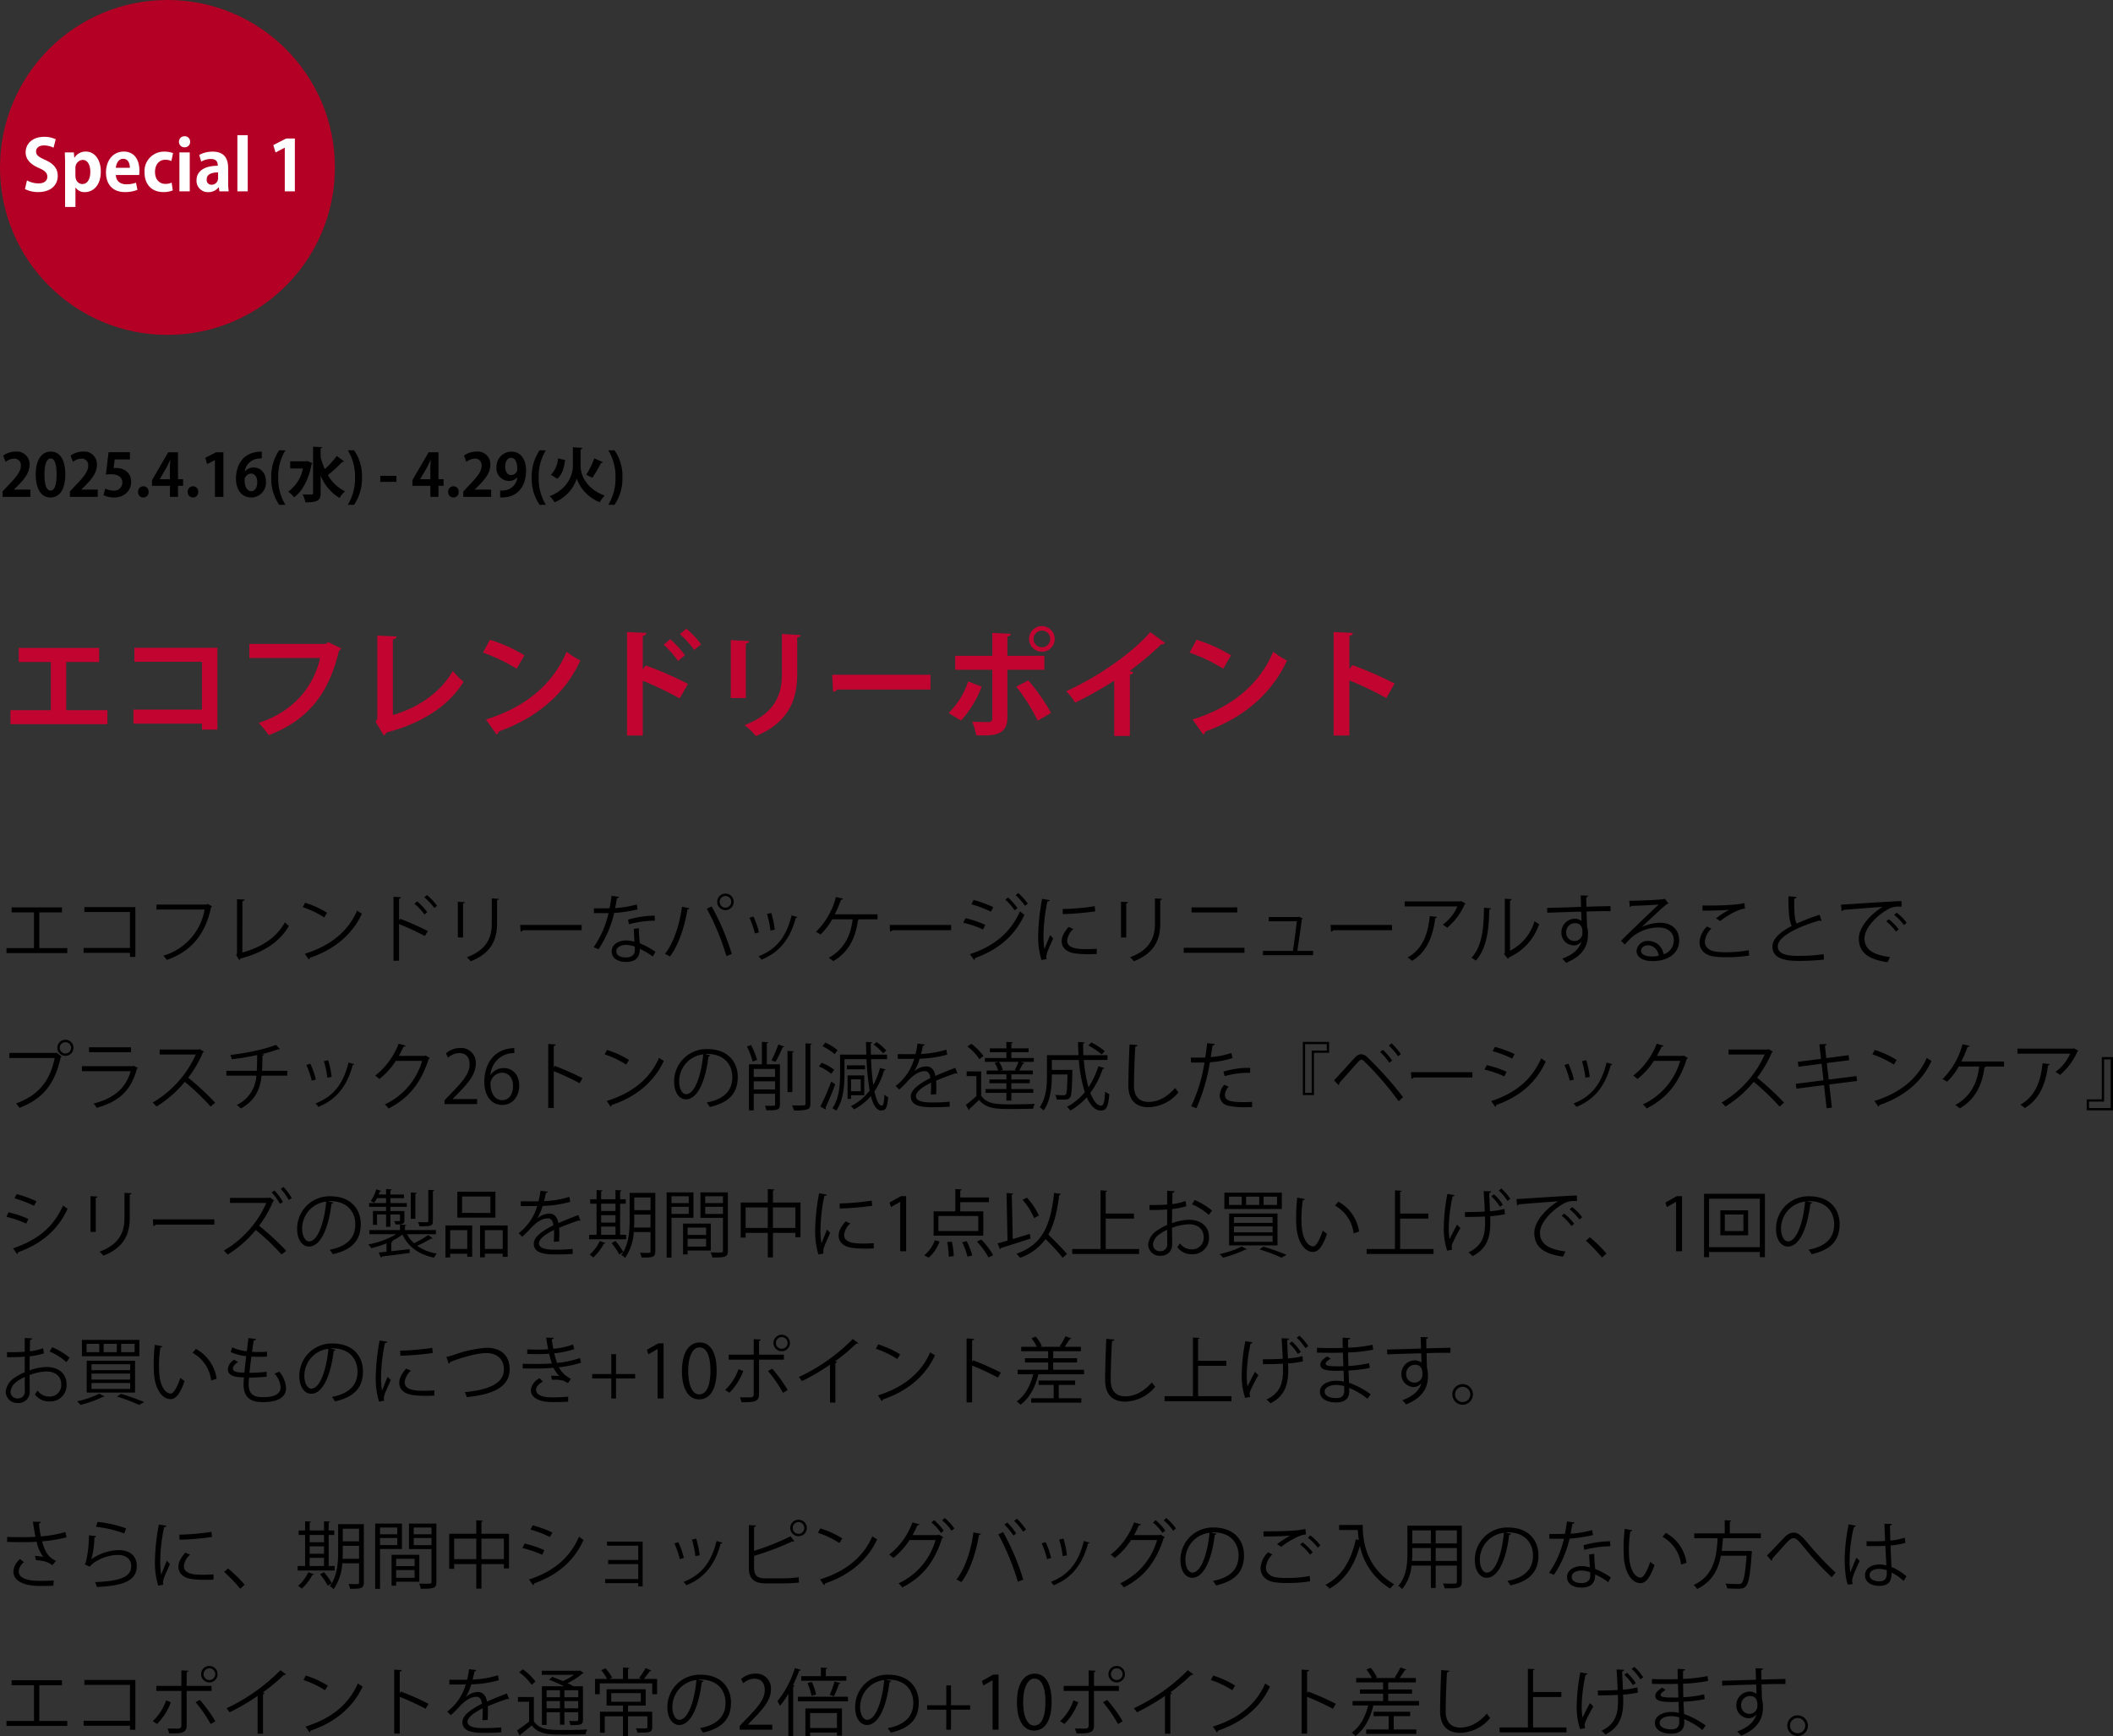 <svg xmlns="http://www.w3.org/2000/svg" width="574.14" height="471.74" viewBox="0 0 574.14 471.74"><rect x="0" y="0" width="574.14" height="471.74" fill="#333333" stroke="none"/><g transform="translate(-13361 7298.16)"><path d="M5.088-18.112h8.736V-5.024H2.848v3.808H29.184V-5.024h-11.2V-18.112h8.96v-3.84H5.088Zm31.424-3.872v3.808H54.88V-5.184H36.256v3.808H54.88V.256h4.192v-22.24ZM89.184-23.52l-.7.48H67.744v3.84H86.976c-1.76,7.712-7.072,14.5-16.7,17.632A27.638,27.638,0,0,1,73.024,1.76c10.5-4.032,16.256-11.008,19.1-23.008a1.5,1.5,0,0,0,.64-.544Zm17.568-.736c.672-.1.96-.416.992-.8l-5.216-.256V-2.688l-.48.8,2.24,3.712a1.318,1.318,0,0,0,.672-.768c9.344-2.4,16.9-7.1,20.992-13.792a25.37,25.37,0,0,1-2.912-2.944c-3.392,5.888-9.344,9.952-16.288,11.968Zm24.48,3.584a46.725,46.725,0,0,1,9.152,4.384l2.112-3.648a41.518,41.518,0,0,0-9.376-4.224ZM134.944,1.6a1.118,1.118,0,0,0,.544-.832c10.592-3.744,18.24-10.56,22.208-19.3a24.219,24.219,0,0,1-3.744-2.368c-3.712,8.8-11.136,15.072-21.92,18.4Zm49.792-27.3a26.927,26.927,0,0,1,3.9,4.32l1.856-1.536a24.905,24.905,0,0,0-4-4.256Zm2.208,13.536a100.445,100.445,0,0,0-11.488-5.024l-.8,1.088v-9.12c.672-.1.928-.416.96-.8l-5.248-.256V1.856h4.288v-14.88a90.982,90.982,0,0,1,10.016,4.8Zm-6.592-10.656a29.27,29.27,0,0,1,3.9,4.416l1.856-1.568a27.608,27.608,0,0,0-4-4.352Zm32.1-2.912v10.912c0,5.312-1.664,10.624-10.144,13.856a18.151,18.151,0,0,1,3.072,2.976C214.368-1.7,216.608-8,216.608-14.784V-24.8c.64-.1.9-.32.928-.64ZM202.656-8.32V-23.136c.608-.1.9-.32.928-.672l-5.024-.256V-8.32Zm23.712-1.7a1.547,1.547,0,0,0,1.088-.608h25.376v-4.032h-26.72Zm53.248-14.368A3.5,3.5,0,0,0,283.1-20.9a3.5,3.5,0,0,0,3.488-3.488,3.5,3.5,0,0,0-3.488-3.488A3.5,3.5,0,0,0,279.616-24.384Zm3.488,2.272a2.281,2.281,0,0,1-2.272-2.272,2.281,2.281,0,0,1,2.272-2.272,2.281,2.281,0,0,1,2.272,2.272A2.28,2.28,0,0,1,283.1-22.112ZM283.776-16v-3.808H273.728v-5.216c.608-.1.9-.384.928-.768l-5.024-.224v6.208h-10.08V-16h10.08V-2.88c0,.7-.288,1.088-1.152,1.088-.64,0-2.88-.032-4.288-.1a23.8,23.8,0,0,1,1.088,3.712c3.2.032,4.992.032,6.336-.7,1.344-.672,2.112-2.016,2.112-4.064V-16Zm-7.648,4.576a49.466,49.466,0,0,1,5.824,9.248L285.6-4.288a55.372,55.372,0,0,0-6.176-8.832Zm-13.056-1.408a21.711,21.711,0,0,1-5.312,8.576l3.36,2.048a27.711,27.711,0,0,0,5.6-9.216ZM312.544-26.24c-4.9,5.7-14.5,12.352-22.848,16.064a14.848,14.848,0,0,1,2.432,3.1,94.423,94.423,0,0,0,10.624-5.984V1.984h4.256v-16.7a1.006,1.006,0,0,0,.928-.608c-.32-.1-.672-.256-1.024-.352a85.51,85.51,0,0,0,8.64-7.264,1.09,1.09,0,0,0,1.024-.352Zm10.688,5.568a46.726,46.726,0,0,1,9.152,4.384l2.112-3.648a41.518,41.518,0,0,0-9.376-4.224ZM326.944,1.6a1.118,1.118,0,0,0,.544-.832c10.592-3.744,18.24-10.56,22.208-19.3a24.219,24.219,0,0,1-3.744-2.368c-3.712,8.8-11.136,15.072-21.92,18.4Zm52-13.856a100.447,100.447,0,0,0-11.488-5.024l-.8,1.088v-9.024c.672-.1.928-.416.96-.8l-5.248-.256V1.856h4.288V-13.12a90.982,90.982,0,0,1,10.016,4.8Z" transform="translate(13361 -7100.16)" fill="#c20430"/><path d="M3.16-12.08H9.24v9.7H1.76v1.36H18.28V-2.38h-7.6v-9.7h6.16v-1.36H3.16Zm19.76-1.44v1.34h12.4v9.76H22.72v1.34h12.6V.02h1.46V-13.52Zm33.48-.86-.28.18H42.52v1.34H55.6A15.878,15.878,0,0,1,44.4-.32,10.659,10.659,0,0,1,45.32.84c6.54-2.3,10.46-6.8,12.04-14.38a.473.473,0,0,0,.26-.22Zm9.46-.74c.4-.04.58-.22.6-.44l-2.06-.1V-.92l-.24.38L65,.86a.589.589,0,0,0,.32-.4C71.34-1.12,75.8-3.8,78.5-8.4a7.081,7.081,0,0,1-1.06-1c-2.46,4.36-6.5,6.8-11.58,8.22Zm16.4,1.62a25.548,25.548,0,0,1,5.84,2.78l.76-1.26A24.869,24.869,0,0,0,82.9-14.7ZM83.9.72a.654.654,0,0,0,.28-.46c6.78-2.26,11.66-6.52,14.16-12a7.77,7.77,0,0,1-1.3-.82C94.64-7.02,89.92-3.04,82.82-.84Zm31.4-16.9a18.715,18.715,0,0,1,2.74,2.92l.72-.62a16.938,16.938,0,0,0-2.74-2.92ZM116.24-7a69.518,69.518,0,0,0-7.52-3.34l-.3.44v-5.88c.34-.06.5-.2.52-.42l-2.02-.12V1.06h1.5V-8.92a72.237,72.237,0,0,1,7.02,3.26Zm-3.62-7.44a16.908,16.908,0,0,1,2.72,2.92l.76-.62a17.337,17.337,0,0,0-2.76-2.94Zm21-1.44v6.82c0,3.7-1.24,7.12-6.78,9.18a5.845,5.845,0,0,1,1.04,1.08c5.74-2.22,7.18-6.06,7.18-10.26v-6.36c.32-.04.46-.14.48-.34Zm-7.8,10.62V-14.5c.32-.04.46-.18.48-.36l-1.9-.12v9.72Zm15.64-1.6a.921.921,0,0,0,.64-.38h15.94V-8.66h-16.7Zm30.76-.76c0,.94.1,2.24.18,3.52a8.556,8.556,0,0,0-2.26-.36c-1.84,0-3.94.96-3.94,2.96-.02,1.88,1.68,2.88,3.9,2.88,2.94,0,3.74-1.56,3.74-3.56a18.892,18.892,0,0,1,3.54,2.1l.72-1.28a20.421,20.421,0,0,0-4.26-2.32c-.12-1.38-.24-2.48-.26-4.1Zm.28,5.76c0,1.32-.92,2.02-2.36,2.02-1.56,0-2.68-.54-2.68-1.68.02-1.24,1.44-1.72,2.64-1.72a6.674,6.674,0,0,1,2.38.46C172.5-2.48,172.5-2.18,172.5-1.86Zm-6.34-14.72a33.091,33.091,0,0,1-.56,3.38c-.58,0-1.22.02-1.84.02h-2.38v1.3h3.98a26.64,26.64,0,0,1-4.06,9.26l1.34.54a29.686,29.686,0,0,0,4.24-9.84,40.24,40.24,0,0,0,6.36-.96l-.22-1.36a27.571,27.571,0,0,1-5.88.98c.18-.78.36-1.82.5-2.7a.652.652,0,0,0,.62-.34Zm11.72,5.38a27.955,27.955,0,0,0-7.22,1.08l.22,1.26a28.529,28.529,0,0,1,7.08-.98Zm17-3.74a2.249,2.249,0,0,0,2.24,2.24,2.249,2.249,0,0,0,2.24-2.24,2.241,2.241,0,0,0-2.24-2.26A2.241,2.241,0,0,0,194.88-14.94Zm2.24,1.58a1.583,1.583,0,0,1-1.58-1.58,1.575,1.575,0,0,1,1.58-1.6,1.588,1.588,0,0,1,1.58,1.6A1.6,1.6,0,0,1,197.12-13.36ZM198.84-.78a64.369,64.369,0,0,0-5.48-12.92l-1.3.62A67.619,67.619,0,0,1,197.38-.2ZM185.3-13.62c-.64,5.02-2.4,10.1-4.64,12.82A6.147,6.147,0,0,1,182-.08c2.34-2.96,4-8.02,4.8-12.82.3-.02.46-.14.52-.3Zm23.1,1.96a24.1,24.1,0,0,1,.94,4.5l1.18-.22a27.384,27.384,0,0,0-.94-4.54Zm6.7.38c-1.46,5.96-4.2,9.24-8.98,11.12a5.448,5.448,0,0,1,.78.92c4.84-1.96,7.78-5.54,9.34-11.38.18.02.38-.02.42-.2Zm-11.46.66a22.433,22.433,0,0,1,1.46,4.26l1.12-.3a21.637,21.637,0,0,0-1.5-4.3Zm23.18-.94a34.2,34.2,0,0,0,1.7-3.96.522.522,0,0,0,.54-.3l-1.92-.44a20.523,20.523,0,0,1-5.44,9.48,8.3,8.3,0,0,1,1.26.7,17.437,17.437,0,0,0,3.16-4.12h5.56c-.5,4.48-2.4,8.24-6.5,10.46a9.353,9.353,0,0,1,1.24.9c4.22-2.44,6.1-6.48,6.7-11.12a.443.443,0,0,0,.36-.24h4.96v-1.36Zm15.04,4.7a.921.921,0,0,0,.64-.38h15.94V-8.66h-16.7Zm34.1-9.9a18.2,18.2,0,0,1,2.54,2.88l.78-.58a17.907,17.907,0,0,0-2.6-2.88Zm-2.8,1.2a17.383,17.383,0,0,1,2.54,2.92l.78-.58a15.644,15.644,0,0,0-2.58-2.9Zm-9.22,1.26a31.477,31.477,0,0,1,5.3,2.02l.66-1.22a32.03,32.03,0,0,0-5.36-1.96ZM264.68.84a.457.457,0,0,0,.22-.5c6.04-2.14,10.78-5.9,13.46-11.8a12.747,12.747,0,0,1-1.22-.9c-2.64,5.96-7.18,9.48-13.6,11.64ZM261.74-9.28a29.179,29.179,0,0,1,5.38,1.84l.6-1.26a28.724,28.724,0,0,0-5.38-1.8Zm21.42-6.48a58.492,58.492,0,0,0-1.06,9.74,21.952,21.952,0,0,0,.88,6.88L284.4.6a2.118,2.118,0,0,1-.1-.62,3.428,3.428,0,0,1,.16-.94c.28-.9.88-2.04,1.7-4.06l-.84-.88c-.28.7-1.14,2.8-1.52,3.78a22.031,22.031,0,0,1-.26-3.96,47.971,47.971,0,0,1,1.06-9c.4.02.6-.1.66-.32Zm5.62,4.14a75.687,75.687,0,0,0,8.8-.74l-.12-1.4a65.293,65.293,0,0,1-8.72.76Zm9.24,9.42c-.84.06-1.74.1-2.58.1-2.08,0-5.48,0-5.48-2.32a4.73,4.73,0,0,1,1.7-3.14l-1.3-.56c-1.12,1.32-1.88,2.48-1.88,3.86,0,1.6,1.14,2.96,3.6,3.32a27.537,27.537,0,0,0,3.72.22c.74,0,1.48-.02,2.2-.06Zm15.8-13.68v6.82c0,3.7-1.24,7.12-6.78,9.18a5.844,5.844,0,0,1,1.04,1.08c5.74-2.22,7.18-6.06,7.18-10.26v-6.36c.32-.04.46-.14.48-.34Zm-7.8,10.62V-14.5c.32-.04.46-.18.48-.36l-1.9-.12v9.72Zm17.74-8.18v1.38h12.42v-1.38ZM321.64-2.46V-1.1h16.5V-2.46Zm30.86.84c.34-2.14.98-6.52,1.24-8.62a.3.3,0,0,0,.24-.18L353-10.9l-.24.08h-8.02v1.16h7.62c-.2,2.04-.74,6.02-1.06,8.04h-8.14V-.46H356.8V-1.62Zm9.16-5.24a.921.921,0,0,0,.64-.38h15.94V-8.66h-16.7Zm35.32-8.3-.22.1H381.68v1.36H396a12.074,12.074,0,0,1-3.98,4.96,8.665,8.665,0,0,1,1.22.82,17.132,17.132,0,0,0,4.74-6.4.508.508,0,0,0,.26-.18Zm-8.48,4.08c-.48,4.82-1.94,9-6.02,11.24a9.662,9.662,0,0,1,1.18.92c4.12-2.38,5.74-6.88,6.32-11.6.26-.04.44-.18.46-.34Zm21.8-4.22a.454.454,0,0,0,.44-.38l-1.86-.1V-1.1l-.22.3L409.7.52a.836.836,0,0,0,.34-.4,14.922,14.922,0,0,0,8.16-9.04,8.052,8.052,0,0,1-1.24-.78,13.163,13.163,0,0,1-6.66,8.04Zm-7.08,1.94c-.06,5.38-.42,10.38-3.4,13.62a11.264,11.264,0,0,1,1.2.76c3.08-3.58,3.52-8.48,3.64-13.86.26-.04.44-.16.46-.34Zm21.72-.06-4.56.12.04,1.32c.82-.04,7.14-.26,9.22-.3.04.86.08,2.2.08,2.54a2.963,2.963,0,0,0-1.86-.62,3.681,3.681,0,0,0-3.6,3.74,3.412,3.412,0,0,0,3.36,3.5,2.512,2.512,0,0,0,2.06-1.06h.02c-.5,1.9-2.14,3.56-5.2,4.66a10.936,10.936,0,0,1,1.02,1.14c3.52-1.4,5.24-3.46,5.76-5.8a8.619,8.619,0,0,0,.2-1.94,6.816,6.816,0,0,0-.24-2.1c-.06-1.1-.1-2.54-.14-4.1,2.38-.08,4.8-.12,6.5-.08v-1.38c-1.5.02-4.08.08-6.54.16-.04-2.1-.04-2.34-.04-2.58.36-.06.5-.26.52-.42l-2.06-.08c.04.5.1,2.68.12,3.12Zm2.84,9.12a2.238,2.238,0,0,1-2.22-2.32,2.413,2.413,0,0,1,2.38-2.54c2.04,0,2.04,1.82,2.04,2.6A2.156,2.156,0,0,1,427.78-4.3Zm18.34-3.82c1.56-1.5,5.36-5.06,6.78-6.22a.966.966,0,0,0,.48-.18l-1.06-1.3-.3.14c-1.46.22-6.62.42-9.32.44l.16,1.7a.662.662,0,0,0,.42-.3c2.28-.08,6.28-.24,7.44-.4-2.72,2.54-8.44,8-10.24,9.88l1.02,1.02c.54-.62,1.32-1.46,1.92-2.02a11.394,11.394,0,0,1,7.26-2.62c2.52,0,4.12,1.38,4.12,3.54A3.919,3.919,0,0,1,452.04-.7a4.221,4.221,0,0,0-4.08-3.62,3.021,3.021,0,0,0-3.28,2.68c0,1.76,1.78,2.8,4.38,2.8,4.02,0,7.2-2,7.2-5.62,0-2.94-2-4.8-5.18-4.8a12.123,12.123,0,0,0-4.96,1.16Zm-.22,6.46c0-.92.92-1.48,1.96-1.48A3.084,3.084,0,0,1,450.7-.3a8.747,8.747,0,0,1-1.82.2C447.56-.1,445.9-.44,445.9-1.66Zm21.52-8.08c1.28-1.02,4.34-3.1,6.72-3.38l-.16-1.48c-3.28.78-10.96.66-11.4.64.02.36.02,1.02.02,1.4,2.22.02,5.7-.06,7.22-.24v.02a24.981,24.981,0,0,0-3.54,2.32Zm7.74,7.94a33.434,33.434,0,0,1-6.16.54,16.645,16.645,0,0,1-3.26-.24c-1.72-.38-2.5-1.44-2.5-2.6A5.465,5.465,0,0,1,465-7.66l-1.16-.6a6.407,6.407,0,0,0-2.04,4.28c0,1.76,1.04,3.28,3.46,3.82a22.839,22.839,0,0,0,3.92.26,36.79,36.79,0,0,0,6.08-.46Zm19.26-9.64a56.4,56.4,0,0,0-6.24,2.4c-.56-1.08-.68-3.26-.66-6.76.4-.06.6-.22.62-.48l-2.2-.18c0,4.52.24,6.84.92,8.06-3.14,1.62-5.28,3.5-5.26,5.64.02,2.94,2.9,3.86,6.86,3.86a64.577,64.577,0,0,0,7.16-.36L495.5-.72a47.975,47.975,0,0,1-7.08.46c-3.24,0-5.36-.66-5.36-2.58-.02-2.68,5.36-5.3,11.3-7.04a.787.787,0,0,0,.42.12.39.39,0,0,0,.16-.02Zm5.98-.98a.606.606,0,0,0,.44-.32c2.58-.24,8.48-.68,10.68-.84-3.66,2.3-6.44,5.72-6.44,8.54,0,3.56,2.12,5.68,7.8,6.5l.66-1.4c-4.96-.64-6.92-2.3-6.92-5.1,0-2.58,2.9-5.8,5.9-7.6a5.761,5.761,0,0,1,3.42-1.02c.24,0,.48,0,.74.02l-.02-1.5c-2.6.02-14.92.9-16.42.96Zm14.28,1.02a14.158,14.158,0,0,1,2.64,2.76l.76-.6A12.662,12.662,0,0,0,515.36-12Zm-2.16,1.76a13.346,13.346,0,0,1,2.64,2.78l.76-.62a14.755,14.755,0,0,0-2.72-2.76ZM15.58,24.72a2.19,2.19,0,1,0,2.2-2.2A2.189,2.189,0,0,0,15.58,24.72Zm2.2,1.54a1.54,1.54,0,1,1,0-3.08,1.54,1.54,0,0,1,0,3.08ZM2.54,27.48H14.86c-1.3,6.5-4.66,10.22-10.48,12.36a8.745,8.745,0,0,1,.9,1.18c6.12-2.32,9.6-6.24,11.22-13.76a.452.452,0,0,0,.24-.18l-1.36-1.04-.12.06H2.54Zm33.06-2.9H24.2V25.9H35.6Zm.7,5-.2.12H22.26v1.36H35.5c-1.26,4.64-4.64,7.44-10.08,8.8a5.906,5.906,0,0,1,.84,1.16c5.98-1.66,9.32-4.6,10.96-10.64a.457.457,0,0,0,.26-.2Zm17.94-4.5-.26.1H43.38v1.36H53.2A28.677,28.677,0,0,1,41.48,39.6a7.48,7.48,0,0,1,1.04,1.08,31.49,31.49,0,0,0,7.7-6.72,65.321,65.321,0,0,1,7.02,6.72l1.22-1.06a73.465,73.465,0,0,0-7.32-6.78,30.939,30.939,0,0,0,4-6.88.414.414,0,0,0,.26-.22Zm23.82,5.88H71.2c.08-1.26.1-2.62.12-4.12.26-.04.4-.16.42-.34l-.66-.06a43.007,43.007,0,0,0,4.48-1.32.82.82,0,0,0,.22.02.554.554,0,0,0,.26-.06L74.98,23.9c-1.24.54-5.38,1.92-12.4,2.76A6.757,6.757,0,0,1,63,27.82a66.694,66.694,0,0,0,6.88-1.14c-.02,1.6-.02,2.96-.12,4.28H61.5v1.32h8.16a9.351,9.351,0,0,1-5.32,7.96,10.145,10.145,0,0,1,1.12.96c3.88-2.2,5.18-5.08,5.62-8.92h6.98ZM88,28.34a24.1,24.1,0,0,1,.94,4.5l1.18-.22a27.385,27.385,0,0,0-.94-4.54Zm6.7.38c-1.46,5.96-4.2,9.24-8.98,11.12a5.447,5.447,0,0,1,.78.92c4.84-1.96,7.78-5.54,9.34-11.38.18.02.38-.02.42-.2Zm-11.46.66a22.433,22.433,0,0,1,1.46,4.26l1.12-.3a21.636,21.636,0,0,0-1.5-4.3Zm32.4-2.58-.24.12h-7.04c.46-.8.88-1.64,1.28-2.52.26,0,.5-.06.58-.26l-1.9-.54a20.324,20.324,0,0,1-6.38,8.68,7.871,7.871,0,0,1,1.14.92,20.5,20.5,0,0,0,4.48-4.94h7.14A18.787,18.787,0,0,1,104.56,40.1a5.209,5.209,0,0,1,1.02,1.1c5.52-2.8,8.8-6.96,10.9-13.44a1.346,1.346,0,0,0,.3-.28Zm14,11.84h-6.62V38.6l1.18-1.24c3.1-3.12,5.08-5.52,5.08-8.34a3.993,3.993,0,0,0-4.22-4.26,5.857,5.857,0,0,0-3.88,1.46l.56,1.16a5.005,5.005,0,0,1,3-1.24c2.16,0,2.86,1.48,2.86,3.08,0,2.44-1.8,4.62-5.36,8.22l-1.46,1.54V40h8.86Zm3.64-6.58a6.3,6.3,0,0,1,6.48-5.9l-.02-1.38a11.278,11.278,0,0,0-1.4.14c-4.86.8-6.74,5-6.74,9.02,0,3.88,1.96,6.3,4.88,6.3s4.6-2.5,4.6-5.24c0-2.88-1.7-4.78-4.24-4.78a4.2,4.2,0,0,0-3.5,1.84Zm3.24,6.88c-2.08,0-3.24-1.88-3.26-4.62a3.281,3.281,0,0,1,3.1-2.84c1.8,0,3.04,1.34,3.04,3.64C139.4,37.38,138.26,38.94,136.52,38.94Zm21.76-5.96a69.519,69.519,0,0,0-7.52-3.34l-.3.42V24.22c.34-.06.5-.2.52-.42l-2.02-.12V41.06h1.5v-10a72.235,72.235,0,0,1,7.02,3.26Zm6.02-6.48a25.549,25.549,0,0,1,5.84,2.78l.76-1.26a24.869,24.869,0,0,0-5.96-2.72Zm1.64,14.22a.654.654,0,0,0,.28-.46c6.78-2.26,11.66-6.52,14.16-12a7.77,7.77,0,0,1-1.3-.82c-2.4,5.54-7.12,9.52-14.22,11.72Zm25.64-14.3a5.663,5.663,0,0,1,.6-.04c4.68,0,6.8,3,6.8,6.3,0,3.78-2.36,6.02-6.96,6.9a7.887,7.887,0,0,1,.84,1.22c4.84-1.12,7.6-3.42,7.6-8.18,0-3.9-2.5-7.56-8.28-7.56a8.775,8.775,0,0,0-9,8.82c0,3.16,1.52,4.84,3.2,4.84,3.32,0,5.4-5.42,6.12-11.64a.517.517,0,0,0,.5-.32Zm-5.16,10.9c-.96,0-1.88-1.34-1.88-3.48a7.362,7.362,0,0,1,6.54-7.34C190.58,31.98,188.84,37.32,186.42,37.32Zm21.94-8.12V23.48c.26-.04.36-.14.38-.28l-1.72-.1v6.1H203.5V41.72h1.3V37.2h5.8v2.88c0,.38-.02.4-1.48.4-.38,0-.82,0-1.28-.02a4.724,4.724,0,0,1,.4,1.24c2.9,0,3.68-.04,3.68-1.6V29.2Zm2.24,3.42h-5.8V30.46h5.8Zm-5.8,1.2h5.8v2.2h-5.8Zm14.06,6.04c0,.52-.08.52-1.68.52-.56,0-1.24,0-1.98-.02a5.732,5.732,0,0,1,.52,1.36,12.514,12.514,0,0,0,3.6-.26c.6-.22.88-.64.88-1.6V23.88c.26-.04.36-.12.38-.28l-1.72-.1ZM211.48,23.8a26.81,26.81,0,0,1-1.86,4.3l1.1.44a34.862,34.862,0,0,0,1.94-3.98c.2,0,.38-.06.42-.2Zm-8.52.56a22.944,22.944,0,0,1,1.56,4.1l1.2-.46a21.71,21.71,0,0,0-1.64-4.04Zm11.02,1.2V36.74h1.32V25.94c.26-.04.36-.14.38-.28ZM234.84,37.6V32.22H230.3V38.6h.94v-1Zm-.96-1.08h-2.64V33.28h2.64Zm7.16-8.72V26.56h-4.4c-.02-.96-.04-1.98-.04-3.06.28-.04.4-.12.42-.28l-1.72-.1c.02,1.2.06,2.34.1,3.44h-7.14v5.4c0,2.76-.22,6.52-2.1,9.2a4.049,4.049,0,0,1,1.06.64c1.96-2.82,2.24-6.9,2.24-9.84V27.8h5.98a70.049,70.049,0,0,0,.86,8.5,13.7,13.7,0,0,1-5.1,4.26,5.94,5.94,0,0,1,.86.88,15.055,15.055,0,0,0,4.58-3.62c.66,2.58,1.58,3.92,2.82,3.92,1.16-.02,1.64-.56,1.86-3.62a3.549,3.549,0,0,1-1-.68c-.1,2.36-.34,2.98-.74,2.98-.72,0-1.44-1.28-1.98-3.86a19.647,19.647,0,0,0,2.62-5.74c.24,0,.38-.08.44-.22l-1.56-.4a18.554,18.554,0,0,1-1.82,4.6,68.026,68.026,0,0,1-.6-7Zm-3.68-3.96a12.729,12.729,0,0,1,2.6,2.38l.86-.76a12.808,12.808,0,0,0-2.64-2.3Zm-13.88.44a15.2,15.2,0,0,1,3.3,2.16l.8-1.08a13.844,13.844,0,0,0-3.34-2.06Zm-.96,5.48a14.632,14.632,0,0,1,3.36,2.02l.78-1.1a13.278,13.278,0,0,0-3.4-1.9Zm7.58-.28v1.08h4.94V29.48ZM224.36,41.5a.4.4,0,0,0,.06-.22.527.527,0,0,0-.12-.3,66.285,66.285,0,0,0,2.64-6.36l-1.08-.74a63.321,63.321,0,0,1-2.94,6.78Zm35.2-11.34c-1.6.62-3.72,1.44-5.4,2.2-.26-1.62-1.12-2.6-2.48-2.6a5.321,5.321,0,0,0-3.22,1.3h-.02a14.55,14.55,0,0,0,1.44-3.38,30.178,30.178,0,0,0,7.5-1.12l-.24-1.34a27.369,27.369,0,0,1-6.88,1.16c.18-.72.36-1.42.5-2.22.3-.04.46-.16.5-.36l-1.96-.24a26.059,26.059,0,0,1-.54,2.86l-1.36.02c-.82,0-2.24,0-3.46-.02v1.3h3.34l1.12-.02a14.041,14.041,0,0,1-5.04,7.38l.98.98c.86-.78,1.64-1.56,2.2-2.18,1.8-2,3.32-2.82,4.78-2.82.8,0,1.36.62,1.48,1.88-3,1.5-5.32,3.2-5.32,4.96,0,2.04,1.7,2.96,5.54,2.96,2.06,0,3.86-.04,5.04-.16l-.02-1.34a44.8,44.8,0,0,1-5.02.2c-2.76,0-4.14-.56-4.14-1.72,0-1.2,1.84-2.54,4.1-3.64.02.22.02.5.02.8,0,.78-.04,1.7-.1,2.42l1.46-.08c.04-.78.06-1.5.06-2.14q0-.87-.06-1.56c1.66-.72,3.88-1.54,5.4-2.04a.506.506,0,0,0,.3.12.284.284,0,0,0,.12-.04Zm16.64.72h-4.4l.68-.18a6.827,6.827,0,0,0-1.06-2.18,7.5,7.5,0,0,0-1.16.3,7.607,7.607,0,0,1,.96,2.06H268.1v1.04h5.36v1.4h-4.62v1.02h4.62v1.58H267.8v1.04h5.66v2.08h1.34V36.96h5.96V35.92H274.8V34.34h5V33.32h-5v-1.4h5.84V30.88h-3.72c.36-.58.76-1.32,1.02-1.84.22,0,.36-.04.4-.18l-1-.34h3.56V27.48h-6.1V25.9h4.7V24.86h-4.7V23.5c.26-.04.38-.14.4-.28l-1.74-.12v1.76h-4.5V25.9h4.5v1.58H267.6v1.04h9.16a18.1,18.1,0,0,1-1,2.18Zm-13.32-6.52a14.279,14.279,0,0,1,3.24,3.44l1.1-.84a14.8,14.8,0,0,0-3.3-3.34Zm-.22,6.76V32.4h2.64v5.44c-.94.86-1.98,1.74-2.84,2.38l.78,1.42a.272.272,0,0,0,.16-.32c.78-.68,1.72-1.56,2.64-2.46,1.98,2.48,4.74,2.48,9.14,2.48,1.98,0,4.18-.04,5.56-.08a4.444,4.444,0,0,1,.42-1.32c-1.56.1-4.12.14-6.32.14-3.76,0-6.68,0-8.24-2.38V31.12Zm38.26-3.1v-1.3h-6.54c-.06-1.04-.08-2.12-.08-3.18q.42-.06.42-.3l-1.8-.1c.02,1.2.06,2.4.14,3.58h-8.58v5.6c0,2.62-.2,6.08-1.98,8.54a5.637,5.637,0,0,1,1.06.88c2.24-3.04,2.24-7.8,2.24-9.78h4.26c-.08,3.74-.18,5.1-.46,5.44a.8.8,0,0,1-.64.2,22.411,22.411,0,0,1-2.24-.1,3.106,3.106,0,0,1,.4,1.26c.54.04,1.06.04,1.52.04,1.08,0,1.6-.02,2.1-.56.42-.54.54-2.26.64-7.04v-.46l-.7-.04-.28.02h-4.6v-2.7h7.34a39.392,39.392,0,0,0,1.62,8.74,15.613,15.613,0,0,1-4.82,3.98,6.944,6.944,0,0,1,.88,1.04,18.178,18.178,0,0,0,4.48-3.62c.96,2.2,2.22,3.6,3.84,3.6,1.48,0,2-1.02,2.28-4.46a3.145,3.145,0,0,1-1.14-.72c-.14,2.74-.42,3.84-1.04,3.84-1.16,0-2.16-1.34-2.98-3.46a22.7,22.7,0,0,0,3.36-6.54c.26,0,.42-.06.46-.2l-1.64-.5a22.149,22.149,0,0,1-2.68,5.72,40.723,40.723,0,0,1-1.28-7.42Zm-5.2-3.94a20.287,20.287,0,0,1,3.62,2.44l.84-.9a19.434,19.434,0,0,0-3.64-2.36Zm11.2-.28c-.14,2.46-.32,8.66-.32,11.18,0,3.78,1.86,5.88,5.5,5.88a10.846,10.846,0,0,0,8.12-4.06,7.949,7.949,0,0,1-.9-1.18c-2.28,2.58-4.76,3.8-7.2,3.8-2.52,0-4-1.44-4-4.42,0-2.96.2-8.26.36-10.58.4-.06.58-.2.62-.44Zm27.66,2.32a23.168,23.168,0,0,1-5.6,1.12c.18-1.22.38-2.3.5-3.18.28-.02.56-.18.58-.4l-2.06-.2c-.12,1.22-.32,2.62-.52,3.9-.52.02-2.52.02-2.7.02-.46,0-.88,0-1.2-.02l.02,1.36c.6.02,3.28,0,3.68-.02a42.8,42.8,0,0,1-3.62,11.9l1.44.54a52.785,52.785,0,0,0,3.66-12.5,25.031,25.031,0,0,0,6.14-1.14Zm-1.82,6.3a22.6,22.6,0,0,1,6.92-.9V30.16a23.87,23.87,0,0,0-7.26,1.02Zm7.46,6.98c-.74.06-1.5.08-2.24.08-3.64,0-5.16-.4-5.16-1.98a3.678,3.678,0,0,1,1.04-2.22l-1.2-.52a4.824,4.824,0,0,0-1.24,2.9,2.778,2.778,0,0,0,2.22,2.76,20.044,20.044,0,0,0,4.74.44c.62,0,1.24-.02,1.84-.04Zm20.92-16.3H354V37.56h3.04V26.08h4.1Zm-.62,2.36h-4.1V36.94h-1.8V23.72h5.9Zm16.86-1.34a17,17,0,0,1,2.5,2.9l.76-.6a16.2,16.2,0,0,0-2.54-2.92ZM375,25.86a16.27,16.27,0,0,1,2.5,2.92l.76-.6a16.056,16.056,0,0,0-2.52-2.92Zm-11.28,8.98a.563.563,0,0,0,.2-.42.341.341,0,0,0-.02-.14c1.34-1.44,4.26-4.8,5.2-5.82.32-.3.56-.5.82-.5a1.4,1.4,0,0,1,.86.5,87.907,87.907,0,0,1,9.26,10.76l1.2-1.1a99.676,99.676,0,0,0-9.76-10.9,2.521,2.521,0,0,0-1.62-.76,2.216,2.216,0,0,0-1.56.76c-1.14,1.22-4.3,4.74-5.82,6.34Zm19.78-1.7a.921.921,0,0,0,.64-.38h15.94V31.34h-16.7Zm22.08-7.52a31.477,31.477,0,0,1,5.3,2.02l.66-1.22a32.03,32.03,0,0,0-5.36-1.96Zm.72,15.14a.47.47,0,0,0,.24-.5c6.12-2.18,10.78-5.88,13.46-11.82-.3-.2-.92-.62-1.22-.88-2.66,6-7.1,9.46-13.6,11.64Zm-2.92-10.12a29.179,29.179,0,0,1,5.38,1.84l.6-1.26a28.724,28.724,0,0,0-5.38-1.8Zm26.46-2.3a24.1,24.1,0,0,1,.94,4.5l1.18-.22a27.388,27.388,0,0,0-.94-4.54Zm6.7.38c-1.46,5.96-4.2,9.24-8.98,11.12a5.449,5.449,0,0,1,.78.92c4.84-1.96,7.78-5.54,9.34-11.38.18.02.38-.02.42-.2Zm-11.46.66a22.432,22.432,0,0,1,1.46,4.26l1.12-.3a21.635,21.635,0,0,0-1.5-4.3Zm32.4-2.58-.24.12H450.2c.46-.8.88-1.64,1.28-2.52.26,0,.5-.06.58-.26l-1.9-.54a20.325,20.325,0,0,1-6.38,8.68,7.871,7.871,0,0,1,1.14.92,20.5,20.5,0,0,0,4.48-4.94h7.14A18.787,18.787,0,0,1,446.4,40.1a5.209,5.209,0,0,1,1.02,1.1c5.52-2.8,8.8-6.96,10.9-13.44a1.347,1.347,0,0,0,.3-.28Zm23.06-1.72-.26.1h-10.6v1.36h9.82A28.677,28.677,0,0,1,467.78,39.6a7.48,7.48,0,0,1,1.04,1.08,31.49,31.49,0,0,0,7.7-6.72,65.319,65.319,0,0,1,7.02,6.72l1.22-1.06a73.464,73.464,0,0,0-7.32-6.78,30.941,30.941,0,0,0,4-6.88.414.414,0,0,0,.26-.22Zm24.06,8.64-.18-1.32-7.52.94-.52-4.48,6.08-.78-.16-1.36-6.08.8-.36-3.4c.28-.08.46-.24.46-.44l-1.96.08.44,3.96-6.3.8.18,1.34,6.28-.82.52,4.5-7.54.96.18,1.32,7.5-.96.7,6.26,1.44-.16-.72-6.28Zm4.16-7.22a25.548,25.548,0,0,1,5.84,2.78l.76-1.26a24.869,24.869,0,0,0-5.96-2.72Zm1.64,14.22a.654.654,0,0,0,.28-.46c6.78-2.26,11.66-6.52,14.16-12a7.77,7.77,0,0,1-1.3-.82c-2.4,5.54-7.12,9.52-14.22,11.72Zm22.52-12.28a34.2,34.2,0,0,0,1.7-3.96.522.522,0,0,0,.54-.3l-1.92-.44a20.524,20.524,0,0,1-5.44,9.48,8.3,8.3,0,0,1,1.26.7,17.436,17.436,0,0,0,3.16-4.12h5.56c-.5,4.48-2.4,8.24-6.5,10.46a9.35,9.35,0,0,1,1.24.9c4.22-2.44,6.1-6.48,6.7-11.12a.443.443,0,0,0,.36-.24h4.96V28.44Zm30.56-3.6-.22.1H548.18V26.3H562.5a12.074,12.074,0,0,1-3.98,4.96,8.662,8.662,0,0,1,1.22.82,17.133,17.133,0,0,0,4.74-6.4.508.508,0,0,0,.26-.18ZM555,28.92c-.48,4.82-1.94,9-6.02,11.24a9.66,9.66,0,0,1,1.18.92c4.12-2.38,5.74-6.88,6.32-11.6.26-.04.44-.18.46-.34ZM567,41.7h7.14V27.24H571.1V38.72H567Zm.62-2.36h4.1V27.86h1.8V41.08h-5.9ZM3.94,65.62a31.477,31.477,0,0,1,5.3,2.02l.66-1.22a32.03,32.03,0,0,0-5.36-1.96Zm.72,15.14a.47.47,0,0,0,.24-.5c6.12-2.18,10.78-5.88,13.46-11.82-.3-.2-.92-.62-1.22-.88-2.66,6-7.1,9.46-13.6,11.64ZM1.74,70.64a29.179,29.179,0,0,1,5.38,1.84l.6-1.26a28.725,28.725,0,0,0-5.38-1.8Zm32.08-6.52v6.82c0,3.7-1.24,7.12-6.78,9.18a5.845,5.845,0,0,1,1.04,1.08c5.74-2.22,7.18-6.06,7.18-10.26V64.58c.32-.04.46-.14.48-.34Zm-7.8,10.62V65.5c.32-.04.46-.18.48-.36l-1.9-.12v9.72Zm15.64-1.6a.921.921,0,0,0,.64-.38H58.24V71.34H41.54Zm34.62-10.1a14.685,14.685,0,0,1,2.18,3.02l.82-.5a16.651,16.651,0,0,0-2.24-3.02Zm-2.46.98a14.753,14.753,0,0,1,2.24,3.1l.82-.5a14.271,14.271,0,0,0-2.3-3.12Zm-.46,1.38-.26.1H62.5v1.36h9.86A27.813,27.813,0,0,1,60.82,79.82a8.67,8.67,0,0,1,1.04,1.08,30.736,30.736,0,0,0,7.64-6.7,62.778,62.778,0,0,1,7,6.68l1.28-1a74.155,74.155,0,0,0-7.38-6.82,31.9,31.9,0,0,0,3.86-6.74.354.354,0,0,0,.22-.14Zm15.78,1.02a5.664,5.664,0,0,1,.6-.04c4.68,0,6.8,3,6.8,6.3,0,3.78-2.36,6.02-6.96,6.9a7.887,7.887,0,0,1,.84,1.22c4.84-1.12,7.6-3.42,7.6-8.18,0-3.9-2.5-7.56-8.28-7.56a8.775,8.775,0,0,0-9,8.82c0,3.16,1.52,4.84,3.2,4.84,3.32,0,5.4-5.42,6.12-11.64a.517.517,0,0,0,.5-.32Zm-5.16,10.9c-.96,0-1.88-1.34-1.88-3.48a7.362,7.362,0,0,1,6.54-7.34C88.14,71.98,86.4,77.32,83.98,77.32Zm17.36-8.26v3.76h1.1V70h2.46v3.36h1.18V70h2.6v1.58c0,.22-.04.22-.5.22H107.1a4.682,4.682,0,0,1,.38.92c1.78,0,2.4-.02,2.4-1.14V69.06h-3.8V67.92h4.46V66.9h-4.46V65.56h3.68v-.98h-3.68v-1.1c.26-.04.36-.14.38-.28l-1.56-.1v1.48h-2.02c.12-.28.22-.56.32-.82.18.02.32-.02.38-.16l-1.34-.42a10.669,10.669,0,0,1-1.5,3.18,6.554,6.554,0,0,1,.92.48,11.975,11.975,0,0,0,.78-1.28h2.46V66.9h-4.6v1.02h4.6v1.14Zm17.1,6.3V74.24h-8.4v-1.1c.26-.04.38-.14.4-.28l-1.76-.12v1.5h-8.3v1.12h7.3a24,24,0,0,1-7.62,2.78,4.2,4.2,0,0,1,.78,1.02,27.186,27.186,0,0,0,4.18-1.32v2.28l-2.12.22.6,1.38a.342.342,0,0,0,.26-.3c1.84-.22,4.78-.58,7.56-.96l-.04-1.04c-1.68.2-3.4.4-4.96.56V77.54c.26-.02.38-.12.4-.24l-.3-.06a17.092,17.092,0,0,0,2.94-1.78c1.54,3.34,4.46,5.42,8.58,6.28a4.765,4.765,0,0,1,.78-1.1,12.95,12.95,0,0,1-5.36-2.12,40.676,40.676,0,0,0,3.76-1.96.453.453,0,0,0,.44-.1l-1.2-.88a27.676,27.676,0,0,1-3.86,2.24,8.456,8.456,0,0,1-1.9-2.46Zm-2.06-12.04v8.42c0,.38-.12.38-1.08.38-.46,0-1.08-.02-1.74-.04a4.2,4.2,0,0,1,.44,1.14c3.24,0,3.62-.12,3.62-1.48V63.68c.26-.04.36-.14.38-.28Zm-4.76.7v7.16h1.24V64.4c.26-.04.36-.14.38-.26Zm15.34,15.36h-4.64v-5.1h4.64Zm3.48,2.28h1.3v-1h4.86v.86h1.34V72.98h-7.5Zm-8.12.02v-1h4.64v.82h1.34V72.98h-7.26v8.7Zm9.42-7.4h4.86v5.1h-4.86Zm-7.48-10.46v7.04h10.36V63.82Zm1.3,5.76V65.12h7.7v4.46Zm31.56.58c-1.6.62-3.72,1.44-5.4,2.2-.26-1.62-1.12-2.6-2.48-2.6a5.321,5.321,0,0,0-3.22,1.3H146a14.55,14.55,0,0,0,1.44-3.38,30.178,30.178,0,0,0,7.5-1.12l-.24-1.34a27.37,27.37,0,0,1-6.88,1.16c.18-.72.36-1.42.5-2.22.3-.04.46-.16.5-.36l-1.96-.24a26.059,26.059,0,0,1-.54,2.86l-1.36.02c-.82,0-2.24,0-3.46-.02v1.3h3.34l1.12-.02a14.041,14.041,0,0,1-5.04,7.38l.98.98c.86-.78,1.64-1.56,2.2-2.18,1.8-2,3.32-2.82,4.78-2.82.8,0,1.36.62,1.48,1.88-3,1.5-5.32,3.2-5.32,4.96,0,2.04,1.7,2.96,5.54,2.96,2.06,0,3.86-.04,5.04-.16l-.02-1.34a44.8,44.8,0,0,1-5.02.2c-2.76,0-4.14-.56-4.14-1.72,0-1.2,1.84-2.54,4.1-3.64.02.22.02.5.02.8,0,.78-.04,1.7-.1,2.42l1.46-.08c.04-.78.06-1.5.06-2.14q0-.87-.06-1.56c1.66-.72,3.88-1.54,5.4-2.04a.506.506,0,0,0,.3.12.284.284,0,0,0,.12-.04Zm11.38,5.36V67.08h1.52V65.86H168.5V63.72c.26-.02.36-.12.38-.26l-1.64-.1v2.5h-3.9V63.72c.26-.04.36-.12.38-.26l-1.62-.1v2.5h-1.74v1.22h1.74v8.44h-2.02v1.22h10.06V75.52Zm-1.26-5.34V72.2h-3.9V70.18Zm0-1.12h-3.9V67.08h3.9Zm0,4.24v2.22h-3.9V73.3Zm3.84-9.16V71.5c0,2.68-.16,6.08-1.72,8.7a18.626,18.626,0,0,0-2.12-3l-1.06.58a16.458,16.458,0,0,1,2.08,3.1c.2-.12,1.06-.64,1.1-.64a7.771,7.771,0,0,1-.56.78,3.706,3.706,0,0,1,1.04.8,13.7,13.7,0,0,0,2.36-7.04h4.56V80c0,.44-.12.44-1.14.44-.46,0-1.08-.02-1.72-.04a4.914,4.914,0,0,1,.42,1.3c3,.04,3.74-.08,3.74-1.7V64.14Zm5.68,4.68h-4.42V65.38h4.42Zm-4.42,1.22h4.42v3.52h-4.48c.04-.72.06-1.42.06-2.06Zm-9.38,7.18a10.753,10.753,0,0,1-2.76,3.7,7.727,7.727,0,0,1,1,.76,13.885,13.885,0,0,0,2.9-3.76q.33,0,.42-.18ZM188.42,64h-7.28V81.72h1.32V70.9h5.96Zm-1.28,2.9h-4.68V65.06h4.68Zm-4.68,1.02h4.68v1.92h-4.68ZM190.32,64v6.92h6.12v8.92c0,.5-.12.5-1.58.5-.5,0-1.14-.02-1.78-.04a4.787,4.787,0,0,1,.46,1.4c3.46,0,4.24-.08,4.24-1.86V64Zm6.12,2.9h-4.82V65.06h4.82Zm-4.82,1.02h4.82v1.94h-4.82Zm1.52,4.56H185.6v8.38h1.24V79.8h6.3Zm-1.28,3.08h-5.02v-2h5.02Zm-5.02,1.06h5.02v2.1h-5.02ZM210.02,63.5c.26-.04.38-.14.4-.28l-1.8-.12v3.66h-7.36v9.52h1.34V75h6.02v6.66h1.4V75h6.1v1.18h1.38V66.76h-7.48Zm-7.42,4.58h6.02v5.58H202.6Zm7.42,0h6.1v5.58h-6.1Zm12.54-3.84a58.493,58.493,0,0,0-1.06,9.74,21.952,21.952,0,0,0,.88,6.88l1.42-.26a2.118,2.118,0,0,1-.1-.62,3.428,3.428,0,0,1,.16-.94c.28-.9.88-2.04,1.7-4.06l-.84-.88c-.28.7-1.14,2.8-1.52,3.78a22.029,22.029,0,0,1-.26-3.96,47.971,47.971,0,0,1,1.06-9c.4.02.6-.1.66-.32Zm5.62,4.14a75.688,75.688,0,0,0,8.8-.74l-.12-1.4a65.293,65.293,0,0,1-8.72.76Zm9.24,9.42c-.84.06-1.74.1-2.58.1-2.08,0-5.48,0-5.48-2.32a4.73,4.73,0,0,1,1.7-3.14l-1.3-.56c-1.12,1.32-1.88,2.48-1.88,3.86,0,1.6,1.14,2.96,3.6,3.32a27.536,27.536,0,0,0,3.72.22c.74,0,1.48-.02,2.2-.06Zm8.8,2.2V65.02H244.8l-3.1,1.74.4,1.24,2.46-1.42h.04V80Zm14.7-10.84v-2.5h7.78V65.38h-7.78v-1.9c.28-.04.4-.14.42-.28l-1.76-.1v6.06h-5.9v6.6h13.5v-6.6Zm-5.94,5.34V70.42h10.84V74.5Zm14.88,6.56a21.217,21.217,0,0,0-3.22-4.24l-1.2.54a21.415,21.415,0,0,1,3.16,4.32ZM254.02,77a9.281,9.281,0,0,1-2.9,4.1l1.22.64a10.605,10.605,0,0,0,2.94-4.38Zm10.16,4.14a19.613,19.613,0,0,0-1.5-3.88l-1.24.28a19.831,19.831,0,0,1,1.44,3.92Zm-5.02.16a22.115,22.115,0,0,0-.52-3.9l-1.28.1a23.658,23.658,0,0,1,.44,3.98Zm27.26-17.16c-.96,8.96-3.2,14.08-10.24,16.54a7.042,7.042,0,0,1,.98,1.1,14.512,14.512,0,0,0,6.94-5.1,60.193,60.193,0,0,1,4.64,5.08l1.18-1c-1.12-1.38-3.28-3.56-5.06-5.28,1.56-2.78,2.4-6.32,2.94-10.78.28-.02.42-.1.46-.28Zm-11.5.44c.26-.04.38-.14.4-.28-.4-.02-.8-.04-1.82-.12l.26,12.92c-1.02.3-1.94.56-2.7.76l.64,1.58a.342.342,0,0,0,.26-.32c1.98-.6,5.12-1.62,8.06-2.58l-.2-1.26c-1.56.48-3.16.96-4.64,1.4Zm2.92,1.44a17.721,17.721,0,0,1,3.14,4.96l1.3-.68a18.031,18.031,0,0,0-3.24-4.86Zm22.6,5.1h7.68V69.76h-7.68V63.84c.28-.04.4-.14.42-.28l-1.82-.12V79.38h-7.7v1.36h18.18V79.38h-9.08Zm21.68-4.78a15.111,15.111,0,0,1-3.6.84c.02-1.12.04-2.3.08-3.08.34-.04.54-.18.56-.42l-2.02-.12V67.3c-1.46.12-3.06.14-4.82.12l.02,1.36c1.6.02,3.2,0,4.8-.14v4.22a14.3,14.3,0,0,0-2.66,1.44,5.16,5.16,0,0,0-2.5,3.84,3.109,3.109,0,0,0,3.38,3.08,3,3,0,0,0,3.14-3.18c0-.56-.04-2.94-.04-4.42a14.458,14.458,0,0,1,4.5-.96c2.68-.02,4.1,1.5,4.1,3.44a3.121,3.121,0,0,1-3.24,3.38,3.834,3.834,0,0,1-3.2-1.64,9.6,9.6,0,0,1-.72,1.04,4.657,4.657,0,0,0,3.9,1.92,4.4,4.4,0,0,0,4.7-4.7c0-2.82-2.12-4.66-5.52-4.66a15.016,15.016,0,0,0-4.52.92c0-1.16.02-2.56.02-3.82a19.671,19.671,0,0,0,3.88-.8Zm7.22,2.6a18.894,18.894,0,0,0-4.74-2.88l-.7,1.18a16.483,16.483,0,0,1,4.56,2.88Zm-12.18,9.04a1.81,1.81,0,0,1-1.84,2,1.845,1.845,0,0,1-2.04-1.9,3.961,3.961,0,0,1,1.82-2.74,13.3,13.3,0,0,1,2.04-1.18c0,1.64.02,3.28.02,3.8Zm15.52-9.46H348.3V64.08H332.68Zm9.48-3.36v2.26h-3.58V65.16Zm-4.76,0v2.26h-3.46V65.16Zm9.6,0v2.26h-3.66V65.16ZM333.98,78.4h13.14V69.74H333.98Zm11.8-5.16v1.62h-10.5V73.24Zm0-2.54v1.6h-10.5V70.7Zm0,5.1v1.62h-10.5V75.8Zm-8.38,2.9a24.736,24.736,0,0,1-6.02,2.06,7.043,7.043,0,0,1,.92.98,31.653,31.653,0,0,0,6.1-2.2.432.432,0,0,0,.44-.1Zm12.2,2.28a58.7,58.7,0,0,0-6.32-2.24l-1.06.74a47.587,47.587,0,0,1,5.98,2.26Zm2.88-15.56a47.7,47.7,0,0,0-.3,5.38c0,.9.02,1.74.08,2.5.28,3.84,2.04,6.92,4.58,6.88,1.66-.04,2.82-2.24,3.74-4.94a6.969,6.969,0,0,1-1.16-.86c-.72,2.24-1.76,4.28-2.56,4.28-1.54.02-2.92-2.04-3.16-5.44-.04-.64-.08-1.36-.08-2.1a32.9,32.9,0,0,1,.38-4.98c.28-.02.5-.14.54-.32Zm16.8,9.24a10.983,10.983,0,0,0-5.64-8.14l-.88,1.08a9.978,9.978,0,0,1,5.04,7.52Zm11.16-3.54h7.68V69.76h-7.68V63.84c.28-.04.4-.14.42-.28l-1.82-.12V79.38h-7.7v1.36h18.18V79.38h-9.08Zm26.8-7.62a13.106,13.106,0,0,1,2.36,2.82l.78-.56a14.292,14.292,0,0,0-2.42-2.82Zm-9.18,7.18c1.8,0,4.1-.04,5.42-.14.02.38.04,1.06.04,1.78,0,3.68-.88,6.24-4.5,7.98a6.73,6.73,0,0,1,1.08,1.02c3.78-1.92,4.84-4.88,4.84-9.1,0-.68-.02-1.3-.04-1.74a28.226,28.226,0,0,0,4.02-.56l-.12-1.42a21.992,21.992,0,0,1-3.94.62c-.08-1.72-.18-3.84-.22-4.94.32-.06.52-.24.54-.46l-2.06-.08c.06.42.22,3.26.32,5.56-1.42.12-3.74.14-5.4.16Zm-4.78-6.26a51.243,51.243,0,0,0-.98,8.98,19.133,19.133,0,0,0,.92,6.44l1.38-.28a2.69,2.69,0,0,1-.14-.8,2.28,2.28,0,0,1,.16-.8,39.331,39.331,0,0,1,2.2-4.26l-.92-.94c-.62,1.16-1.6,3.06-2.02,3.96a18.862,18.862,0,0,1-.22-3.36,42.806,42.806,0,0,1,1.04-8.26c.3-.04.5-.18.52-.36Zm11.94.66a13.006,13.006,0,0,1,2.34,2.82l.8-.54a13.069,13.069,0,0,0-2.42-2.84Zm7,2.5a.606.606,0,0,0,.44-.32c2.58-.24,8.48-.68,10.68-.84-3.66,2.3-6.44,5.72-6.44,8.54,0,3.56,2.12,5.68,7.8,6.5l.66-1.4c-4.96-.64-6.92-2.3-6.92-5.1,0-2.58,2.9-5.8,5.9-7.6a5.761,5.761,0,0,1,3.42-1.02c.24,0,.48,0,.74.02l-.02-1.5c-2.6.02-14.92.9-16.42.96ZM426.5,68.6a14.159,14.159,0,0,1,2.64,2.76l.76-.6A12.664,12.664,0,0,0,427.18,68Zm-2.16,1.76a13.345,13.345,0,0,1,2.64,2.78l.76-.62a14.756,14.756,0,0,0-2.72-2.76Zm6.58,6.76a44.51,44.51,0,0,1,4.38,4.58l1.2-1.1a39.582,39.582,0,0,0-4.52-4.42ZM457.04,80V65.02h-1.42l-3.1,1.74.4,1.24,2.46-1.42h.04V80Zm5.98,1.6h1.36V80.2h13.8v1.4h1.38V64.38H463.02Zm1.36-15.88h13.8V78.88h-13.8Zm3.06,9.94H475v-6.8h-7.56Zm1.22-1.16V70.02h5.06V74.5Zm22.32-8.08a5.665,5.665,0,0,1,.6-.04c4.68,0,6.8,3,6.8,6.3,0,3.78-2.36,6.02-6.96,6.9a7.886,7.886,0,0,1,.84,1.22c4.84-1.12,7.6-3.42,7.6-8.18,0-3.9-2.5-7.56-8.28-7.56a8.775,8.775,0,0,0-9,8.82c0,3.16,1.52,4.84,3.2,4.84,3.32,0,5.4-5.42,6.12-11.64a.517.517,0,0,0,.5-.32Zm-5.16,10.9c-.96,0-1.88-1.34-1.88-3.48a7.362,7.362,0,0,1,6.54-7.34C489.98,71.98,488.24,77.32,485.82,77.32ZM11.7,106.34a15.11,15.11,0,0,1-3.6.84c.02-1.12.04-2.3.08-3.08.34-.04.54-.18.56-.42l-2.02-.12v3.74c-1.46.12-3.06.14-4.82.12l.02,1.36c1.6.02,3.2,0,4.8-.14v4.22a14.3,14.3,0,0,0-2.66,1.44,5.16,5.16,0,0,0-2.5,3.84,3.108,3.108,0,0,0,3.38,3.08,3,3,0,0,0,3.14-3.18c0-.56-.04-2.94-.04-4.42a14.458,14.458,0,0,1,4.5-.96c2.68-.02,4.1,1.5,4.1,3.44a3.121,3.121,0,0,1-3.24,3.38,3.834,3.834,0,0,1-3.2-1.64,9.592,9.592,0,0,1-.72,1.04,4.657,4.657,0,0,0,3.9,1.92,4.4,4.4,0,0,0,4.7-4.7c0-2.82-2.12-4.66-5.52-4.66a15.016,15.016,0,0,0-4.52.92c0-1.16.02-2.56.02-3.82a19.671,19.671,0,0,0,3.88-.8Zm7.22,2.6a18.893,18.893,0,0,0-4.74-2.88l-.7,1.18a16.483,16.483,0,0,1,4.56,2.88ZM6.74,117.98a1.81,1.81,0,0,1-1.84,2,1.845,1.845,0,0,1-2.04-1.9,3.96,3.96,0,0,1,1.82-2.74,13.3,13.3,0,0,1,2.04-1.18c0,1.64.02,3.28.02,3.8Zm15.52-9.46H37.88v-4.44H22.26Zm9.48-3.36v2.26H28.16v-2.26Zm-4.76,0v2.26H23.52v-2.26Zm9.6,0v2.26H32.92v-2.26ZM23.56,118.4H36.7v-8.66H23.56Zm11.8-5.16v1.62H24.86v-1.62Zm0-2.54v1.6H24.86v-1.6Zm0,5.1v1.62H24.86V115.8Zm-8.38,2.9a24.737,24.737,0,0,1-6.02,2.06,7.042,7.042,0,0,1,.92.98,31.652,31.652,0,0,0,6.1-2.2.432.432,0,0,0,.44-.1Zm12.2,2.28a58.7,58.7,0,0,0-6.32-2.24l-1.06.74a47.588,47.588,0,0,1,5.98,2.26Zm2.88-15.56a47.7,47.7,0,0,0-.3,5.38c0,.9.02,1.74.08,2.5.28,3.84,2.04,6.92,4.58,6.88,1.66-.04,2.82-2.24,3.74-4.94a6.969,6.969,0,0,1-1.16-.86c-.72,2.24-1.76,4.28-2.56,4.28-1.54.02-2.92-2.04-3.16-5.44-.04-.64-.08-1.36-.08-2.1a32.893,32.893,0,0,1,.38-4.98c.28-.02.5-.14.54-.32Zm16.8,9.24a10.983,10.983,0,0,0-5.64-8.14l-.88,1.08a9.978,9.978,0,0,1,5.04,7.52Zm13.58-1.92a37.18,37.18,0,0,1-4.66.28c.14-1.36.32-2.9.52-4.4.7.04,1.48.06,2.26.06.68,0,1.36-.02,1.96-.06l.06-1.32c-.72.06-1.5.08-2.26.08-.64,0-1.26-.02-1.84-.06.16-1.14.32-2.24.46-3.08.36-.02.58-.16.64-.4l-2.08-.26c-.14,1.06-.28,2.34-.44,3.6a13.273,13.273,0,0,1-4-1.08l-.36,1.3a13.911,13.911,0,0,0,4.2,1.1c-.18,1.56-.36,3.14-.5,4.48-1.52-.04-3.12-.08-3.12-1.14,0-.54.52-1.2,1.4-1.74l-1.06-.62a3.257,3.257,0,0,0-1.7,2.58c0,2.06,2.7,2.16,4.38,2.22a15.305,15.305,0,0,0-.12,1.9c0,4.66,3.44,4.8,5.36,4.8,2.42,0,6.18-.5,6.18-3.86a7.549,7.549,0,0,0-1.84-4.4,10.66,10.66,0,0,1-1.28.5,6.317,6.317,0,0,1,1.64,3.68c0,1.84-1.56,2.74-4.7,2.74-1.86,0-3.98-.26-3.98-3.46,0-.38.06-1.16.12-1.86a47.606,47.606,0,0,0,4.78-.24Zm17.3-6.32a5.664,5.664,0,0,1,.6-.04c4.68,0,6.8,3,6.8,6.3,0,3.78-2.36,6.02-6.96,6.9a7.888,7.888,0,0,1,.84,1.22c4.84-1.12,7.6-3.42,7.6-8.18,0-3.9-2.5-7.56-8.28-7.56a8.775,8.775,0,0,0-9,8.82c0,3.16,1.52,4.84,3.2,4.84,3.32,0,5.4-5.42,6.12-11.64a.517.517,0,0,0,.5-.32Zm-5.16,10.9c-.96,0-1.88-1.34-1.88-3.48a7.362,7.362,0,0,1,6.54-7.34C88.74,111.98,87,117.32,84.58,117.32Zm18.58-13.08a58.493,58.493,0,0,0-1.06,9.74,21.952,21.952,0,0,0,.88,6.88l1.42-.26a2.117,2.117,0,0,1-.1-.62,3.428,3.428,0,0,1,.16-.94c.28-.9.88-2.04,1.7-4.06l-.84-.88c-.28.7-1.14,2.8-1.52,3.78a22.029,22.029,0,0,1-.26-3.96,47.972,47.972,0,0,1,1.06-9c.4.02.6-.1.66-.32Zm5.62,4.14a75.688,75.688,0,0,0,8.8-.74l-.12-1.4a65.293,65.293,0,0,1-8.72.76Zm9.24,9.42c-.84.06-1.74.1-2.58.1-2.08,0-5.48,0-5.48-2.32a4.73,4.73,0,0,1,1.7-3.14l-1.3-.56c-1.12,1.32-1.88,2.48-1.88,3.86,0,1.6,1.14,2.96,3.6,3.32a27.536,27.536,0,0,0,3.72.22c.74,0,1.48-.02,2.2-.06Zm3.92-7.24a.542.542,0,0,0,.36-.46c1.82-.78,6.96-2.44,9.82-2.44,2.64,0,4.8,1.36,4.8,4.5,0,3.86-4.44,5.54-10.62,6.12a6.464,6.464,0,0,1,.52,1.36c6.76-.68,11.66-2.6,11.66-7.56,0-4.2-2.86-5.86-6.22-5.86a32.84,32.84,0,0,0-8.9,1.92c-.94.3-1.6.48-2.06.58Zm35.66-1.54a28.74,28.74,0,0,1-6.24,1.32,23.682,23.682,0,0,1-.76-2.62,24.275,24.275,0,0,0,5.44-1.14l-.34-1.24a20.943,20.943,0,0,1-5.36,1.16c-.16-.78-.3-1.7-.42-2.56.36-.06.54-.2.54-.44l-2.06-.02c.16,1.12.36,2.22.54,3.14-.76.06-1.58.1-2.3.1-.86,0-2.18,0-3.38-.06v1.24c.94.04,2.32.04,3.4.04.82,0,1.72-.04,2.52-.12.24.9.56,2.04.78,2.66-1.62.14-3.24.14-4.88.14-1,0-2.16-.02-3.06-.04l.02,1.26c.9.02,2,.02,2.98.02a50.526,50.526,0,0,0,5.36-.2,10.085,10.085,0,0,0,1.58,2.26,13.571,13.571,0,0,0-2.24-.08l.28,1.1c.26-.02.54-.04.82-.04a8.359,8.359,0,0,1,2.36.3c.36.22.88.46,1.16.6l.8-1.14a7.4,7.4,0,0,1-3.3-3.14,29.918,29.918,0,0,0,6.04-1.24Zm-3.2,10.5c-1.36.1-2.94.18-4.44.18-2.54-.02-4.3-.64-4.3-2.06,0-.76.68-1.6,1.84-2.22l-.9-.92a4.21,4.21,0,0,0-2.36,3.16c-.04,2.26,2.48,3.3,5.72,3.32,1.98,0,3.3-.04,4.4-.12Zm11.7-6.16h-5.2v1.2h5.2V120h1.28v-5.44h5.2v-1.2h-5.2v-5.4H166.1ZM180.3,120V105.02h-1.42l-3.1,1.74.4,1.24,2.46-1.42h.04V120Zm9.62.24c2.98,0,4.8-2.68,4.8-7.88,0-4.9-1.74-7.58-4.58-7.58-2.8,0-4.84,2.54-4.84,7.78C185.3,117.56,187.2,120.24,189.92,120.24Zm.06-1.36c-1.88,0-2.98-2.5-2.98-6.44s1.26-6.32,3.04-6.32c2.1,0,3,2.58,3,6.32C193.04,116,192.2,118.88,189.98,118.88Zm20.18-13.96a2.24,2.24,0,1,0,2.26-2.24A2.241,2.241,0,0,0,210.16,104.92Zm2.26,1.58a1.59,1.59,0,1,1,0-3.18,1.59,1.59,0,0,1,0,3.18Zm.58,2.96V108.1h-6.76v-3.74c.3-.04.44-.18.46-.38l-1.9-.1v4.22H198v1.36h6.8v9.4a.762.762,0,0,1-.82.84h-1.16c-.54,0-1.18,0-1.76-.02a8.48,8.48,0,0,1,.42,1.34c3.2,0,4.76,0,4.76-2.18v-9.38Zm-4.32,3.08a37.011,37.011,0,0,1,4.08,5.92l1.28-.74a39.522,39.522,0,0,0-4.22-5.82Zm-8.02-.5a14.034,14.034,0,0,1-3.62,5.64l1.16.76a16.623,16.623,0,0,0,3.76-5.9Zm31.06-8.2a50.757,50.757,0,0,1-14.66,10.34,7.284,7.284,0,0,1,.84,1.1,57.581,57.581,0,0,0,7.62-4.46V121.1h1.46V110.36a.513.513,0,0,0,.44-.26c-.08-.04-.32-.16-.48-.22a48.64,48.64,0,0,0,5.7-4.78.75.75,0,0,0,.2.02.454.454,0,0,0,.38-.16Zm6.26,2.66a25.548,25.548,0,0,1,5.84,2.78l.76-1.26a24.868,24.868,0,0,0-5.96-2.72Zm1.64,14.22a.654.654,0,0,0,.28-.46c6.78-2.26,11.66-6.52,14.16-12a7.77,7.77,0,0,1-1.3-.82c-2.4,5.54-7.12,9.52-14.22,11.72Zm32.34-7.74a69.517,69.517,0,0,0-7.52-3.34l-.3.42v-5.84c.34-.06.5-.2.52-.42l-2.02-.12v17.38h1.5v-10a72.239,72.239,0,0,1,7.02,3.26Zm14.22-2.76h6.48v-1.16h-6.48v-1.9h7.52v-1.2h-4.42c.48-.66,1.06-1.5,1.42-2.12.22,0,.36-.04.42-.16l-1.6-.6a19.609,19.609,0,0,1-1.58,2.72l.42.16h-5.72l.46-.2a10.219,10.219,0,0,0-1.7-2.58l-1.14.48a12.1,12.1,0,0,1,1.48,2.3h-4.26v1.2h7.32v1.9h-6.3v1.16h6.3v1.98h-8.3v1.22h4.24c-.8,3.22-2.3,5.88-4.48,7.38a6.428,6.428,0,0,1,1.02.9c2.4-1.76,4.04-4.74,4.86-8.28h12.42V112.2h-8.38Zm5.96,6.1v-1.2H282.2v1.2h4.1v3.62h-6.1v1.2h13.62v-1.2h-6.14v-3.62Zm8.46-12.52c-.14,2.46-.32,8.66-.32,11.18,0,3.78,1.86,5.88,5.5,5.88a10.846,10.846,0,0,0,8.12-4.06,7.949,7.949,0,0,1-.9-1.18c-2.28,2.58-4.76,3.8-7.2,3.8-2.52,0-4-1.44-4-4.42,0-2.96.2-8.26.36-10.58.4-.06.58-.2.62-.44Zm24.94,7.32h7.68v-1.36h-7.68v-5.92c.28-.04.4-.14.42-.28l-1.82-.12v15.94h-7.7v1.36h18.18v-1.36h-9.08Zm26.8-7.62a13.106,13.106,0,0,1,2.36,2.82l.78-.56a14.292,14.292,0,0,0-2.42-2.82Zm-9.18,7.18c1.8,0,4.1-.04,5.42-.14.02.38.04,1.06.04,1.78,0,3.68-.88,6.24-4.5,7.98a6.73,6.73,0,0,1,1.08,1.02c3.78-1.92,4.84-4.88,4.84-9.1,0-.68-.02-1.3-.04-1.74a28.226,28.226,0,0,0,4.02-.56l-.12-1.42a21.992,21.992,0,0,1-3.94.62c-.08-1.72-.18-3.84-.22-4.94.32-.06.52-.24.54-.46l-2.06-.08c.06.42.22,3.26.32,5.56-1.42.12-3.74.14-5.4.16Zm-4.78-6.26a51.243,51.243,0,0,0-.98,8.98,19.133,19.133,0,0,0,.92,6.44l1.38-.28a2.69,2.69,0,0,1-.14-.8,2.28,2.28,0,0,1,.16-.8,39.331,39.331,0,0,1,2.2-4.26l-.92-.94c-.62,1.16-1.6,3.06-2.02,3.96a18.862,18.862,0,0,1-.22-3.36,42.806,42.806,0,0,1,1.04-8.26c.3-.04.5-.18.52-.36Zm11.94.66a13.006,13.006,0,0,1,2.34,2.82l.8-.54a13.069,13.069,0,0,0-2.42-2.84Zm7.52,2.46c1.2.04,3.02.04,4.3.04.9,0,1.9,0,2.76-.04l.12,3.7c-.44.02-.9.02-1.34.02-2.54,0-3.48-.12-3.48-.72,0-.4.48-.84,1.38-1.34l-.96-.62c-1.28.82-1.86,1.44-1.86,2.2,0,1.16.96,1.7,4.38,1.7.58,0,1.3-.02,1.94-.04.02,1.08.06,2.12.08,2.98a8.793,8.793,0,0,0-2.1-.24c-2.24,0-4.42,1.06-4.42,2.98,0,1.88,1.86,2.92,4.4,2.92,2.42,0,3.56-1.1,3.58-3,0-.26-.02-.62-.02-.94a19.5,19.5,0,0,1,4.96,2.94l.88-1.22a22.231,22.231,0,0,0-5.88-3.12l-.16-3.34a38.1,38.1,0,0,0,5.78-.7l-.16-1.3a33.658,33.658,0,0,1-5.64.78c-.04-1.24-.06-2.48-.08-3.68a40.991,40.991,0,0,0,6.82-.76l-.18-1.32a39.263,39.263,0,0,1-6.64.78c0-.34-.02-1.88,0-2.2.34-.06.52-.18.54-.42l-2.02-.1c0,.7.02,1.82.04,2.78-.84.02-1.86.04-2.76.04-1.36,0-3.02,0-4.26-.08Zm7.42,10.26c0,1.4-.6,2.1-2.18,2.1-1.74,0-3.14-.58-3.14-1.76,0-1.2,1.54-1.82,3.06-1.82a8.4,8.4,0,0,1,2.24.32Zm16.2-11.22-4.56.12.04,1.32c.82-.04,7.14-.26,9.22-.3.04.86.08,2.2.08,2.54a2.963,2.963,0,0,0-1.86-.62,3.681,3.681,0,0,0-3.6,3.74,3.412,3.412,0,0,0,3.36,3.5,2.512,2.512,0,0,0,2.06-1.06h.02c-.5,1.9-2.14,3.56-5.2,4.66a10.935,10.935,0,0,1,1.02,1.14c3.52-1.4,5.24-3.46,5.76-5.8a8.619,8.619,0,0,0,.2-1.94,6.816,6.816,0,0,0-.24-2.1c-.06-1.1-.1-2.54-.14-4.1,2.38-.08,4.8-.12,6.5-.08v-1.38c-1.5.02-4.08.08-6.54.16-.04-2.1-.04-2.34-.04-2.58.36-.06.5-.26.52-.42L386,103.3c.04.5.1,2.68.12,3.12Zm2.84,9.12a2.238,2.238,0,0,1-2.22-2.32,2.413,2.413,0,0,1,2.38-2.54c2.04,0,2.04,1.82,2.04,2.6A2.156,2.156,0,0,1,384.3,115.7Zm13.12.4a2.8,2.8,0,1,0,2.8,2.8A2.808,2.808,0,0,0,397.42,116.1Zm0,4.86a2.07,2.07,0,1,1,2.08-2.06A2.057,2.057,0,0,1,397.42,120.96Z" transform="translate(13361 -7038.16)"/><path d="M17.76-13.7a33.979,33.979,0,0,1-6.66,1.18c-.22-1.1-.42-2.36-.54-3.5.32-.08.5-.22.52-.46l-2.14-.04c.24,1.54.46,3.02.7,4.1-.8.08-1.96.1-2.98.1-1.82,0-3.52,0-4.72-.06v1.36c1.28.04,3.4.06,4.7.06,1.2,0,2.42-.04,3.32-.12a10.845,10.845,0,0,0,1.78,4.14,19.408,19.408,0,0,0-2.22-.3l.24,1.18c2.6.14,3.54.68,4.46,1.38L15.2-5.9c-2.16-.94-3-2.56-3.78-5.28a38.837,38.837,0,0,0,6.66-1.1ZM14.6-.54c-1.02.06-2.04.1-3.78.1-3.18,0-5.74-.64-5.74-2.62A3.51,3.51,0,0,1,6.52-5.52L5.44-6.38a4.962,4.962,0,0,0-1.8,3.36C3.64-.34,6.6.94,10.78.94c1.74,0,2.76-.02,3.72-.06Zm11.48-14.6a32.521,32.521,0,0,1,7.68,1.82l.5-1.38a32.2,32.2,0,0,0-7.76-1.76Zm-1.9,2.32c-.04,3.92-.74,7.5-1.14,7.88l1.36.66c.56-.98,3.9-3.2,7.6-3.2,2.34,0,3.68,1.16,3.66,3.08-.06,2.86-2.86,4-9.84,4.3a5.936,5.936,0,0,1,.5,1.32C34.06.9,37.1-.74,37.16-4.42c.04-2.8-1.88-4.38-4.96-4.38a13.618,13.618,0,0,0-7.36,2.46h-.02a22.852,22.852,0,0,0,.82-5.9.57.57,0,0,0,.52-.34Zm18.98-2.94A58.493,58.493,0,0,0,42.1-6.02,21.952,21.952,0,0,0,42.98.86L44.4.6a2.118,2.118,0,0,1-.1-.62,3.428,3.428,0,0,1,.16-.94c.28-.9.88-2.04,1.7-4.06l-.84-.88c-.28.7-1.14,2.8-1.52,3.78a22.029,22.029,0,0,1-.26-3.96,47.972,47.972,0,0,1,1.06-9c.4.02.6-.1.66-.32Zm5.62,4.14a75.687,75.687,0,0,0,8.8-.74l-.12-1.4a65.293,65.293,0,0,1-8.72.76ZM58.02-2.2c-.84.06-1.74.1-2.58.1-2.08,0-5.48,0-5.48-2.32a4.73,4.73,0,0,1,1.7-3.14l-1.3-.56c-1.12,1.32-1.88,2.48-1.88,3.86,0,1.6,1.14,2.96,3.6,3.32a27.536,27.536,0,0,0,3.72.22c.74,0,1.48-.02,2.2-.06Zm2.88-.68A44.51,44.51,0,0,1,65.28,1.7L66.48.6a39.582,39.582,0,0,0-4.52-4.42Zm28.4-1.6v-8.44h1.52v-1.22H89.3v-2.14c.26-.02.36-.12.38-.26l-1.64-.1v2.5h-3.9v-2.14c.26-.04.36-.12.38-.26l-1.62-.1v2.5H81.16v1.22H82.9v8.44H80.88v1.22H90.94V-4.48ZM88.04-9.82V-7.8h-3.9V-9.82Zm0-1.12h-3.9v-1.98h3.9Zm0,4.24v2.22h-3.9V-6.7Zm3.84-9.16V-8.5c0,2.68-.16,6.08-1.72,8.7a18.625,18.625,0,0,0-2.12-3l-1.06.58A16.458,16.458,0,0,1,89.06.88c.2-.12,1.06-.64,1.1-.64a7.772,7.772,0,0,1-.56.78,3.706,3.706,0,0,1,1.04.8A13.7,13.7,0,0,0,93-5.22h4.56V0c0,.44-.12.44-1.14.44C95.96.44,95.34.42,94.7.4a4.914,4.914,0,0,1,.42,1.3c3,.04,3.74-.08,3.74-1.7V-15.86Zm5.68,4.68H93.14v-3.44h4.42ZM93.14-9.96h4.42v3.52H93.08c.04-.72.06-1.42.06-2.06ZM83.76-2.78A10.753,10.753,0,0,1,81,.92a7.728,7.728,0,0,1,1,.76,13.886,13.886,0,0,0,2.9-3.76q.33,0,.42-.18ZM109.22-16h-7.28V1.72h1.32V-9.1h5.96Zm-1.28,2.9h-4.68v-1.84h4.68Zm-4.68,1.02h4.68v1.92h-4.68ZM111.12-16v6.92h6.12V-.16c0,.5-.12.5-1.58.5-.5,0-1.14-.02-1.78-.04a4.788,4.788,0,0,1,.46,1.4c3.46,0,4.24-.08,4.24-1.86V-16Zm6.12,2.9h-4.82v-1.84h4.82Zm-4.82,1.02h4.82v1.94h-4.82Zm1.52,4.56H106.4V.86h1.24V-.2h6.3Zm-1.28,3.08h-5.02v-2h5.02Zm-5.02,1.06h5.02v2.1h-5.02ZM130.82-16.5c.26-.04.38-.14.4-.28l-1.8-.12v3.66h-7.36v9.52h1.34V-5h6.02V1.66h1.4V-5h6.1v1.18h1.38v-9.42h-7.48Zm-7.42,4.58h6.02v5.58H123.4Zm7.42,0h6.1v5.58h-6.1Zm13.32-2.46a31.477,31.477,0,0,1,5.3,2.02l.66-1.22a32.03,32.03,0,0,0-5.36-1.96ZM144.86.76a.47.47,0,0,0,.24-.5c6.12-2.18,10.78-5.88,13.46-11.82-.3-.2-.92-.62-1.22-.88-2.66,6-7.1,9.46-13.6,11.64ZM141.94-9.36a29.179,29.179,0,0,1,5.38,1.84l.6-1.26a28.725,28.725,0,0,0-5.38-1.8Zm23-1.74V-10h8.48v3.88h-8.18V-5h8.18V-.94h-8.98V.18h8.98v.88h1.2V-11.1ZM188-11.66a24.1,24.1,0,0,1,.94,4.5l1.18-.22a27.384,27.384,0,0,0-.94-4.54Zm6.7.38c-1.46,5.96-4.2,9.24-8.98,11.12a5.448,5.448,0,0,1,.78.92c4.84-1.96,7.78-5.54,9.34-11.38.18.02.38-.02.42-.2Zm-11.46.66a22.433,22.433,0,0,1,1.46,4.26l1.12-.3a21.637,21.637,0,0,0-1.5-4.3Zm31.48-4.2a2.253,2.253,0,0,0,2.26,2.24,2.236,2.236,0,0,0,2.24-2.24,2.236,2.236,0,0,0-2.24-2.24A2.253,2.253,0,0,0,214.72-14.82Zm2.26,1.6a1.588,1.588,0,0,1-1.58-1.6,1.588,1.588,0,0,1,1.58-1.6,1.584,1.584,0,0,1,1.56,1.6A1.583,1.583,0,0,1,216.98-13.22Zm-9.04,12.1c-2.06,0-3.04-.74-3.04-2.78V-7.24a75.347,75.347,0,0,0,10.42-3.94.8.8,0,0,0,.3.06.4.4,0,0,0,.22-.06l-1.02-1.38A65.746,65.746,0,0,1,204.9-8.6v-6.5c.36-.06.5-.18.54-.38l-1.96-.12V-3.92c0,2.86,1.46,4.16,4.48,4.16h5c.82,0,2.82-.06,4.14-.22-.04-.44-.06-1-.08-1.44a35.229,35.229,0,0,1-4.2.3ZM222.26-13.5a25.548,25.548,0,0,1,5.84,2.78l.76-1.26a24.869,24.869,0,0,0-5.96-2.72ZM223.9.72a.654.654,0,0,0,.28-.46c6.78-2.26,11.66-6.52,14.16-12a7.77,7.77,0,0,1-1.3-.82c-2.4,5.54-7.12,9.52-14.22,11.72ZM256-16.88a14.156,14.156,0,0,1,2.58,2.82l.74-.62a14.437,14.437,0,0,0-2.62-2.84Zm-2.9.58a14.365,14.365,0,0,1,2.58,2.84l.74-.64a15.017,15.017,0,0,0-2.62-2.84Zm2.04,3.3-.24.12h-6.96c.46-.8.92-1.76,1.32-2.66.26.02.5-.06.56-.26l-1.88-.52a19.915,19.915,0,0,1-6.34,8.76,6.483,6.483,0,0,1,1.12.9,19.981,19.981,0,0,0,4.42-4.88h7.06A18.525,18.525,0,0,1,244.14.24a4.732,4.732,0,0,1,1.02,1.1c5.42-2.76,8.7-6.76,10.82-13.38a1.071,1.071,0,0,0,.3-.3Zm20.42-3.74A16.014,16.014,0,0,1,278-13.8l.78-.58a16.406,16.406,0,0,0-2.46-2.94Zm-2.64,1.02a16.131,16.131,0,0,1,2.44,2.96l.76-.56a14.3,14.3,0,0,0-2.44-2.96ZM278.04-.78a64.37,64.37,0,0,0-5.48-12.92l-1.3.62A67.617,67.617,0,0,1,276.58-.2ZM264.5-13.62c-.64,5.02-2.4,10.1-4.64,12.82a6.147,6.147,0,0,1,1.34.72c2.34-2.96,4-8.02,4.8-12.82.3-.02.46-.14.52-.3Zm23.3,1.96a24.1,24.1,0,0,1,.94,4.5l1.18-.22a27.388,27.388,0,0,0-.94-4.54Zm6.7.38c-1.46,5.96-4.2,9.24-8.98,11.12a5.449,5.449,0,0,1,.78.92c4.84-1.96,7.78-5.54,9.34-11.38.18.02.38-.02.42-.2Zm-11.46.66a22.432,22.432,0,0,1,1.46,4.26l1.12-.3a21.635,21.635,0,0,0-1.5-4.3Zm33.16-6.26a14.156,14.156,0,0,1,2.58,2.82l.74-.62a14.437,14.437,0,0,0-2.62-2.84Zm-2.9.58a14.366,14.366,0,0,1,2.58,2.84l.74-.64A15.017,15.017,0,0,0,314-16.94Zm2.04,3.3-.24.12h-6.96c.46-.8.92-1.76,1.32-2.66.26.02.5-.06.56-.26l-1.88-.52a19.915,19.915,0,0,1-6.34,8.76,6.484,6.484,0,0,1,1.12.9,19.981,19.981,0,0,0,4.42-4.88h7.06A18.525,18.525,0,0,1,304.34.24a4.732,4.732,0,0,1,1.02,1.1c5.42-2.76,8.7-6.76,10.82-13.38a1.071,1.071,0,0,0,.3-.3Zm13.8-.58a5.664,5.664,0,0,1,.6-.04c4.68,0,6.8,3,6.8,6.3,0,3.78-2.36,6.02-6.96,6.9A7.886,7.886,0,0,1,330.42.8c4.84-1.12,7.6-3.42,7.6-8.18,0-3.9-2.5-7.56-8.28-7.56a8.775,8.775,0,0,0-9,8.82c0,3.16,1.52,4.84,3.2,4.84,3.32,0,5.4-5.42,6.12-11.64a.517.517,0,0,0,.5-.32Zm-5.16,10.9c-.96,0-1.88-1.34-1.88-3.48a7.362,7.362,0,0,1,6.54-7.34C328.14-8.02,326.4-2.68,323.98-2.68Zm24.16-7a21.159,21.159,0,0,1,4.62-2.8,7.632,7.632,0,0,1,2.1-.6l-.16-1.46c-2.52.6-7.76.64-10.32.64H343.3c.02.36.02,1.02.02,1.4,2.22,0,5.7-.06,7.22-.24v.02A23.354,23.354,0,0,0,347-10.4Zm10.64-.4a14.712,14.712,0,0,0-2.74-2.72l-.66.64a14.225,14.225,0,0,1,2.68,2.7Zm-2.1,1.88a14.63,14.63,0,0,0-2.74-2.7l-.66.62a13.28,13.28,0,0,1,2.68,2.72Zm-.8,6.44a34.237,34.237,0,0,1-6.22.54,17.994,17.994,0,0,1-3.2-.22c-1.72-.4-2.5-1.44-2.5-2.62a5.423,5.423,0,0,1,1.76-3.54l-1.16-.6a6.355,6.355,0,0,0-2.04,4.26c0,1.76,1.04,3.28,3.46,3.82a22.369,22.369,0,0,0,3.86.26,37.193,37.193,0,0,0,6.14-.46Zm13.04-13.86h-5.06v1.36h5.1a20.631,20.631,0,0,0,.26,2.72l-.82-.2c-1.26,5.82-3.84,10.08-8.26,12.38a9.179,9.179,0,0,1,1.12,1.02c4.2-2.32,6.8-6.32,8.24-11.66a17.734,17.734,0,0,0,8.24,11.64A7.336,7.336,0,0,1,378.82.5c-8.08-4.8-8.54-12.56-8.54-16.14h-1.36Zm13.5.18v7.36c0,2.86-.22,6.46-2.46,8.98a4.912,4.912,0,0,1,1.02.9,11.661,11.661,0,0,0,2.56-6.38h5.26V1.5h1.3V-4.58h5.76V-.24c0,.56-.1.56-1.76.56-.58,0-1.3-.02-2.04-.04a5.163,5.163,0,0,1,.48,1.3c3.78.04,4.66.02,4.66-1.82v-15.2Zm6.38,4.82h-5.06v-3.54h5.06Zm1.3,0v-3.54h5.76v3.54Zm-6.36,1.26h5.06v3.5h-5.14c.06-.78.08-1.52.08-2.22Zm6.36,0h5.76v3.5H390.1Zm19.04-4.22a5.664,5.664,0,0,1,.6-.04c4.68,0,6.8,3,6.8,6.3,0,3.78-2.36,6.02-6.96,6.9A7.886,7.886,0,0,1,410.42.8c4.84-1.12,7.6-3.42,7.6-8.18,0-3.9-2.5-7.56-8.28-7.56a8.775,8.775,0,0,0-9,8.82c0,3.16,1.52,4.84,3.2,4.84,3.32,0,5.4-5.42,6.12-11.64a.517.517,0,0,0,.5-.32Zm-5.16,10.9c-.96,0-1.88-1.34-1.88-3.48a7.362,7.362,0,0,1,6.54-7.34C408.14-8.02,406.4-2.68,403.98-2.68Zm27.84-4.94c0,.94.1,2.24.18,3.52a8.556,8.556,0,0,0-2.26-.36c-1.84,0-3.94.96-3.94,2.96-.02,1.88,1.68,2.88,3.9,2.88,2.94,0,3.74-1.56,3.74-3.56a18.891,18.891,0,0,1,3.54,2.1l.72-1.28a20.42,20.42,0,0,0-4.26-2.32c-.12-1.38-.24-2.48-.26-4.1Zm.28,5.76c0,1.32-.92,2.02-2.36,2.02-1.56,0-2.68-.54-2.68-1.68.02-1.24,1.44-1.72,2.64-1.72a6.674,6.674,0,0,1,2.38.46C432.1-2.48,432.1-2.18,432.1-1.86Zm-6.34-14.72a33.078,33.078,0,0,1-.56,3.38c-.58,0-1.22.02-1.84.02h-2.38v1.3h3.98a26.64,26.64,0,0,1-4.06,9.26l1.34.54a29.686,29.686,0,0,0,4.24-9.84,40.24,40.24,0,0,0,6.36-.96l-.22-1.36a27.571,27.571,0,0,1-5.88.98c.18-.78.36-1.82.5-2.7a.651.651,0,0,0,.62-.34Zm11.72,5.38a27.956,27.956,0,0,0-7.22,1.08l.22,1.26a28.529,28.529,0,0,1,7.08-.98Zm3.98-3.38a47.7,47.7,0,0,0-.3,5.38c0,.9.02,1.74.08,2.5.28,3.84,2.04,6.92,4.58,6.88,1.66-.04,2.82-2.24,3.74-4.94a6.97,6.97,0,0,1-1.16-.86c-.72,2.24-1.76,4.28-2.56,4.28-1.54.02-2.92-2.04-3.16-5.44-.04-.64-.08-1.36-.08-2.1a32.9,32.9,0,0,1,.38-4.98c.28-.02.5-.14.54-.32Zm16.8,9.24a10.983,10.983,0,0,0-5.64-8.14l-.88,1.08a9.978,9.978,0,0,1,5.04,7.52Zm20.2-8h-8.44v-3.2c.26-.04.38-.14.4-.28l-1.78-.12v3.6h-8.28v1.3h6.34c-.24,4.76-.86,10.16-6.52,12.72a4.059,4.059,0,0,1,.96,1.08c4.2-2,5.78-5.48,6.46-9.04h6.98c-.36,4.9-.76,6.92-1.38,7.48-.22.2-.48.22-.96.22-.5,0-1.94,0-3.42-.14a3.215,3.215,0,0,1,.48,1.32c1,.06,2,.1,2.72.1,1.26,0,1.8-.1,2.34-.68.8-.8,1.2-3.04,1.62-9.06a2.609,2.609,0,0,0,.08-.42l-.8-.14-.3.04h-7.14c.16-1.18.26-2.36.34-3.48h10.3Zm2.88,7.42a.571.571,0,0,0,.22-.56c.86-.96,2.48-2.74,3.16-3.52,1.22-1.38,1.84-2.04,2.64-2.04.82,0,1.44.8,3.14,2.88a79.948,79.948,0,0,0,7.2,7.72l1.06-1.24a92.854,92.854,0,0,1-7.54-7.98c-1.78-2.12-2.64-2.88-3.84-2.88-1,0-1.76.38-3.3,2.08-1.06,1.14-3.12,3.32-3.96,4.12ZM507.2-9.9h3.04c.58,0,1.42-.02,2.04-.06.1,1.96.22,4.06.28,5.32a6.907,6.907,0,0,0-1.9-.26c-1.84,0-3.9.9-3.9,2.94,0,1.76,1.56,2.88,3.9,2.88,3,0,3.32-1.9,3.34-3.6A12.01,12.01,0,0,1,517.24-.4l.78-1.28a14.735,14.735,0,0,0-4.08-2.54c-.06-1.28-.16-3.62-.24-5.84a19.27,19.27,0,0,0,4.04-.72l-.18-1.4a17.708,17.708,0,0,1-3.92.8c-.04-1.52-.08-2.82-.1-4.1.32-.06.5-.22.52-.42l-2.02-.06c.04,1.48.1,2.96.18,4.68-1.68.12-3.36.1-5.04.08ZM503.46.42a2.745,2.745,0,0,1-.2-.96c0-.94,1.4-3.98,2.06-5.34l-.9-.84c-.42.94-1.22,2.86-1.66,4.06a23.717,23.717,0,0,1-.18-3.78,38.4,38.4,0,0,1,1.16-8.62.517.517,0,0,0,.52-.36l-1.94-.38a50.949,50.949,0,0,0-1.08,9.34c0,2.62.24,5.6.86,7.04Zm9.22-3.06c0,1.6-.54,2.32-2.02,2.32C509.2-.32,508-.88,508-2c0-1.26,1.46-1.7,2.68-1.7a6.775,6.775,0,0,1,1.98.36ZM3.16,27.92H9.24v9.7H1.76v1.36H18.28V37.62h-7.6v-9.7h6.16V26.56H3.16Zm19.76-1.44v1.34h12.4v9.76H22.72v1.34h12.6v1.1h1.46V26.48Zm31.72-1.56a2.24,2.24,0,1,0,2.26-2.24A2.241,2.241,0,0,0,54.64,24.92ZM56.9,26.5a1.59,1.59,0,1,1,0-3.18,1.59,1.59,0,0,1,0,3.18Zm.58,2.96V28.1H50.72V24.36c.3-.04.44-.18.46-.38l-1.9-.1V28.1h-6.8v1.36h6.8v9.4a.762.762,0,0,1-.82.84H47.3c-.54,0-1.18,0-1.76-.02a8.48,8.48,0,0,1,.42,1.34c3.2,0,4.76,0,4.76-2.18V29.46Zm-4.32,3.08a37.01,37.01,0,0,1,4.08,5.92l1.28-.74A39.522,39.522,0,0,0,54.3,31.9Zm-8.02-.5a14.034,14.034,0,0,1-3.62,5.64l1.16.76a16.623,16.623,0,0,0,3.76-5.9Zm31.06-8.2A50.757,50.757,0,0,1,61.54,34.18a7.284,7.284,0,0,1,.84,1.1A57.582,57.582,0,0,0,70,30.82V41.1h1.46V30.36a.513.513,0,0,0,.44-.26c-.08-.04-.32-.16-.48-.22a48.642,48.642,0,0,0,5.7-4.78.75.75,0,0,0,.2.02.454.454,0,0,0,.38-.16Zm6.26,2.66a25.548,25.548,0,0,1,5.84,2.78l.76-1.26A24.869,24.869,0,0,0,83.1,25.3ZM84.1,40.72a.654.654,0,0,0,.28-.46c6.78-2.26,11.66-6.52,14.16-12a7.77,7.77,0,0,1-1.3-.82c-2.4,5.54-7.12,9.52-14.22,11.72Zm32.34-7.74a69.518,69.518,0,0,0-7.52-3.34l-.3.42V24.22c.34-.06.5-.2.52-.42l-2.02-.12V41.06h1.5v-10a72.237,72.237,0,0,1,7.02,3.26Zm21.28-2.82c-1.6.62-3.72,1.44-5.4,2.2-.26-1.62-1.12-2.6-2.48-2.6a5.321,5.321,0,0,0-3.22,1.3h-.02a14.549,14.549,0,0,0,1.44-3.38,30.178,30.178,0,0,0,7.5-1.12l-.24-1.34a27.37,27.37,0,0,1-6.88,1.16c.18-.72.36-1.42.5-2.22.3-.04.46-.16.5-.36l-1.96-.24a26.059,26.059,0,0,1-.54,2.86l-1.36.02c-.82,0-2.24,0-3.46-.02v1.3h3.34l1.12-.02a14.041,14.041,0,0,1-5.04,7.38l.98.98c.86-.78,1.64-1.56,2.2-2.18,1.8-2,3.32-2.82,4.78-2.82.8,0,1.36.62,1.48,1.88-3,1.5-5.32,3.2-5.32,4.96,0,2.04,1.7,2.96,5.54,2.96,2.06,0,3.86-.04,5.04-.16l-.02-1.34a44.8,44.8,0,0,1-5.02.2c-2.76,0-4.14-.56-4.14-1.72,0-1.2,1.84-2.54,4.1-3.64.02.22.02.5.02.8,0,.78-.04,1.7-.1,2.42l1.46-.08c.04-.78.06-1.5.06-2.14q0-.87-.06-1.56c1.66-.72,3.88-1.54,5.4-2.04a.506.506,0,0,0,.3.12.284.284,0,0,0,.12-.04Zm9.52-1.96V38.72h1.28V35.26h3.62v3.38h1.22V35.26h3.76V37.3c0,.36-.1.36-.96.36-.4,0-.96-.02-1.54-.04a4.5,4.5,0,0,1,.38,1.14c2.98,0,3.4-.14,3.4-1.46V28.2h-2.58c-.46-.26-1.02-.56-1.64-.84a19.842,19.842,0,0,0,4.1-2.62.544.544,0,0,0,.32-.16l-1.02-.66-.22.06H147.22v1.1h8.76a18.489,18.489,0,0,1-3.04,1.72c-.98-.44-2-.84-2.88-1.16l-.88.78c1.3.48,2.84,1.16,4.1,1.78Zm4.9,2.98h-3.62v-1.9h3.62Zm1.22,0v-1.9h3.76v1.9Zm-4.84,1.04h3.62V34.2h-3.62Zm4.84,0h3.76V34.2h-3.76ZM141.08,24.4a15.22,15.22,0,0,1,3.4,3.42l1-.92a14.409,14.409,0,0,0-3.44-3.32Zm-.34,6.72V32.4h3.02v5.4c-1.08.88-2.3,1.76-3.28,2.4l.76,1.44c.14-.06.18-.14.18-.32.9-.68,2-1.56,3.06-2.48,1.98,2.5,4.72,2.5,9.1,2.5,2,0,4.16-.04,5.52-.08a6.013,6.013,0,0,1,.44-1.32c-1.56.1-4.12.14-6.3.14-3.8,0-6.64,0-8.18-2.38V31.12Zm34.68-7.86a18.539,18.539,0,0,1-1.76,2.66l.6.28h-3.62V23.5c.26-.04.36-.14.38-.28l-1.74-.12v3.1h-3.7l.76-.36a13.134,13.134,0,0,0-1.82-2.52l-1.16.5a15.034,15.034,0,0,1,1.6,2.38h-3.28v4.16h1.28V27.42h14.26v2.94h1.32V26.2h-3.6c.56-.64,1.22-1.52,1.64-2.12a.426.426,0,0,0,.42-.16Zm-4.78,11.86v-1.6a.675.675,0,0,0,.24-.08h4.56V29H164.82v4.44h4.46v1.68h-6.26v5.72h1.3V36.36h4.96v5.36h1.36V36.36h5.26V39.3c0,.36-.16.36-1.18.36-.5,0-1.2-.02-1.96-.04a4.8,4.8,0,0,1,.46,1.18c3.26,0,4,0,4-1.5V35.12Zm3.48-5.06V32.4h-8.04V30.06Zm15.62-3.64a5.663,5.663,0,0,1,.6-.04c4.68,0,6.8,3,6.8,6.3,0,3.78-2.36,6.02-6.96,6.9a7.887,7.887,0,0,1,.84,1.22c4.84-1.12,7.6-3.42,7.6-8.18,0-3.9-2.5-7.56-8.28-7.56a8.775,8.775,0,0,0-9,8.82c0,3.16,1.52,4.84,3.2,4.84,3.32,0,5.4-5.42,6.12-11.64a.517.517,0,0,0,.5-.32Zm-5.16,10.9c-.96,0-1.88-1.34-1.88-3.48a7.362,7.362,0,0,1,6.54-7.34C188.74,31.98,187,37.32,184.58,37.32Zm25.26,1.32h-6.62V38.6l1.18-1.24c3.1-3.12,5.08-5.52,5.08-8.34a3.993,3.993,0,0,0-4.22-4.26,5.857,5.857,0,0,0-3.88,1.46l.56,1.16a5.006,5.006,0,0,1,3-1.24c2.16,0,2.86,1.48,2.86,3.08,0,2.44-1.8,4.62-5.36,8.22l-1.46,1.54V40h8.86Zm10.28,3.1v-.96h7.3v.84h1.36v-7.4h-9.94v7.52Zm7.3-2.2h-7.3V35.46h7.3ZM224.4,25.46V23.5c.28-.04.38-.14.4-.28l-1.76-.1v2.34H217.7V26.7h12.26V25.46ZM214.22,41.72h1.3V28.32c.26-.04.38-.14.4-.26l-.46-.14a36.159,36.159,0,0,0,1.68-3.96c.24.02.4-.06.44-.2L216,23.24a27.2,27.2,0,0,1-4.76,9.02,11.152,11.152,0,0,1,.7,1.26,23.6,23.6,0,0,0,2.28-3.28ZM226.76,26.9a23.82,23.82,0,0,1-1.32,3.64l1.16.36a24.6,24.6,0,0,0,1.36-3.36c.24,0,.38-.08.42-.2Zm-7.36.42a16.016,16.016,0,0,1,1.1,3.48l1.24-.36a14.271,14.271,0,0,0-1.16-3.4Zm-2.6,4.98h13.6V31.04H216.8Zm23.96-5.88a5.663,5.663,0,0,1,.6-.04c4.68,0,6.8,3,6.8,6.3,0,3.78-2.36,6.02-6.96,6.9a7.888,7.888,0,0,1,.84,1.22c4.84-1.12,7.6-3.42,7.6-8.18,0-3.9-2.5-7.56-8.28-7.56a8.775,8.775,0,0,0-9,8.82c0,3.16,1.52,4.84,3.2,4.84,3.32,0,5.4-5.42,6.12-11.64a.517.517,0,0,0,.5-.32Zm-5.16,10.9c-.96,0-1.88-1.34-1.88-3.48a7.362,7.362,0,0,1,6.54-7.34C239.76,31.98,238.02,37.32,235.6,37.32Zm21.52-3.96h-5.2v1.2h5.2V40h1.28V34.56h5.2v-1.2h-5.2v-5.4h-1.28ZM271.32,40V25.02H269.9l-3.1,1.74.4,1.24,2.46-1.42h.04V40Zm9.62.24c2.98,0,4.8-2.68,4.8-7.88,0-4.9-1.74-7.58-4.58-7.58-2.8,0-4.84,2.54-4.84,7.78C276.32,37.56,278.22,40.24,280.94,40.24Zm.06-1.36c-1.88,0-2.98-2.5-2.98-6.44s1.26-6.32,3.04-6.32c2.1,0,3,2.58,3,6.32C284.06,36,283.22,38.88,281,38.88Zm20.18-13.96a2.24,2.24,0,1,0,2.26-2.24A2.241,2.241,0,0,0,301.18,24.92Zm2.26,1.58a1.59,1.59,0,1,1,0-3.18,1.59,1.59,0,0,1,0,3.18Zm.58,2.96V28.1h-6.76V24.36c.3-.04.44-.18.46-.38l-1.9-.1V28.1h-6.8v1.36h6.8v9.4a.762.762,0,0,1-.82.84h-1.16c-.54,0-1.18,0-1.76-.02a8.48,8.48,0,0,1,.42,1.34c3.2,0,4.76,0,4.76-2.18V29.46Zm-4.32,3.08a37.009,37.009,0,0,1,4.08,5.92l1.28-.74a39.519,39.519,0,0,0-4.22-5.82Zm-8.02-.5a14.035,14.035,0,0,1-3.62,5.64l1.16.76a16.622,16.622,0,0,0,3.76-5.9Zm31.06-8.2a50.757,50.757,0,0,1-14.66,10.34,7.284,7.284,0,0,1,.84,1.1,57.582,57.582,0,0,0,7.62-4.46V41.1H318V30.36a.513.513,0,0,0,.44-.26c-.08-.04-.32-.16-.48-.22a48.645,48.645,0,0,0,5.7-4.78.75.75,0,0,0,.2.02.454.454,0,0,0,.38-.16ZM329,26.5a25.548,25.548,0,0,1,5.84,2.78l.76-1.26a24.869,24.869,0,0,0-5.96-2.72Zm1.64,14.22a.654.654,0,0,0,.28-.46c6.78-2.26,11.66-6.52,14.16-12a7.77,7.77,0,0,1-1.3-.82c-2.4,5.54-7.12,9.52-14.22,11.72Zm32.34-7.74a69.52,69.52,0,0,0-7.52-3.34l-.3.42V24.22c.34-.06.5-.2.52-.42l-2.02-.12V41.06h1.5v-10a72.239,72.239,0,0,1,7.02,3.26Zm14.22-2.76h6.48V29.06H377.2v-1.9h7.52v-1.2H380.3c.48-.66,1.06-1.5,1.42-2.12.22,0,.36-.04.42-.16l-1.6-.6a19.609,19.609,0,0,1-1.58,2.72l.42.16h-5.72l.46-.2a10.219,10.219,0,0,0-1.7-2.58l-1.14.48a12.1,12.1,0,0,1,1.48,2.3H368.5v1.2h7.32v1.9h-6.3v1.16h6.3V32.2h-8.3v1.22h4.24c-.8,3.22-2.3,5.88-4.48,7.38a6.428,6.428,0,0,1,1.02.9c2.4-1.76,4.04-4.74,4.86-8.28h12.42V32.2H377.2Zm5.96,6.1v-1.2h-9.94v1.2h4.1v3.62h-6.1v1.2h13.62v-1.2H378.7V36.32Zm8.46-12.52c-.14,2.46-.32,8.66-.32,11.18,0,3.78,1.86,5.88,5.5,5.88a10.846,10.846,0,0,0,8.12-4.06,7.949,7.949,0,0,1-.9-1.18c-2.28,2.58-4.76,3.8-7.2,3.8-2.52,0-4-1.44-4-4.42,0-2.96.2-8.26.36-10.58.4-.06.58-.2.62-.44Zm24.94,7.32h7.68V29.76h-7.68V23.84c.28-.04.4-.14.42-.28l-1.82-.12V39.38h-7.7v1.36h18.18V39.38h-9.08Zm26.8-7.62a13.106,13.106,0,0,1,2.36,2.82l.78-.56a14.292,14.292,0,0,0-2.42-2.82Zm-9.18,7.18c1.8,0,4.1-.04,5.42-.14.02.38.04,1.06.04,1.78,0,3.68-.88,6.24-4.5,7.98a6.73,6.73,0,0,1,1.08,1.02c3.78-1.92,4.84-4.88,4.84-9.1,0-.68-.02-1.3-.04-1.74a28.227,28.227,0,0,0,4.02-.56l-.12-1.42a21.993,21.993,0,0,1-3.94.62c-.08-1.72-.18-3.84-.22-4.94.32-.06.52-.24.54-.46l-2.06-.08c.06.42.22,3.26.32,5.56-1.42.12-3.74.14-5.4.16Zm-4.78-6.26a51.243,51.243,0,0,0-.98,8.98,19.133,19.133,0,0,0,.92,6.44l1.38-.28a2.69,2.69,0,0,1-.14-.8,2.28,2.28,0,0,1,.16-.8,39.33,39.33,0,0,1,2.2-4.26l-.92-.94c-.62,1.16-1.6,3.06-2.02,3.96a18.862,18.862,0,0,1-.22-3.36,42.806,42.806,0,0,1,1.04-8.26c.3-.04.5-.18.52-.36Zm11.94.66a13.006,13.006,0,0,1,2.34,2.82l.8-.54a13.069,13.069,0,0,0-2.42-2.84Zm7.52,2.46c1.2.04,3.02.04,4.3.04.9,0,1.9,0,2.76-.04l.12,3.7c-.44.02-.9.02-1.34.02-2.54,0-3.48-.12-3.48-.72,0-.4.48-.84,1.38-1.34l-.96-.62c-1.28.82-1.86,1.44-1.86,2.2,0,1.16.96,1.7,4.38,1.7.58,0,1.3-.02,1.94-.04.02,1.08.06,2.12.08,2.98a8.793,8.793,0,0,0-2.1-.24c-2.24,0-4.42,1.06-4.42,2.98,0,1.88,1.86,2.92,4.4,2.92,2.42,0,3.56-1.1,3.58-3,0-.26-.02-.62-.02-.94a19.5,19.5,0,0,1,4.96,2.94l.88-1.22a22.231,22.231,0,0,0-5.88-3.12l-.16-3.34a38.1,38.1,0,0,0,5.78-.7l-.16-1.3a33.658,33.658,0,0,1-5.64.78c-.04-1.24-.06-2.48-.08-3.68a40.99,40.99,0,0,0,6.82-.76l-.18-1.32a39.264,39.264,0,0,1-6.64.78c0-.34-.02-1.88,0-2.2.34-.06.52-.18.54-.42l-2.02-.1c0,.7.02,1.82.04,2.78-.84.02-1.86.04-2.76.04-1.36,0-3.02,0-4.26-.08Zm7.42,10.26c0,1.4-.6,2.1-2.18,2.1-1.74,0-3.14-.58-3.14-1.76,0-1.2,1.54-1.82,3.06-1.82a8.4,8.4,0,0,1,2.24.32Zm16.2-11.22-4.56.12.04,1.32c.82-.04,7.14-.26,9.22-.3.04.86.08,2.2.08,2.54a2.963,2.963,0,0,0-1.86-.62,3.681,3.681,0,0,0-3.6,3.74,3.412,3.412,0,0,0,3.36,3.5,2.512,2.512,0,0,0,2.06-1.06h.02c-.5,1.9-2.14,3.56-5.2,4.66a10.936,10.936,0,0,1,1.02,1.14c3.52-1.4,5.24-3.46,5.76-5.8a8.619,8.619,0,0,0,.2-1.94,6.816,6.816,0,0,0-.24-2.1c-.06-1.1-.1-2.54-.14-4.1,2.38-.08,4.8-.12,6.5-.08V26.22c-1.5.02-4.08.08-6.54.16-.04-2.1-.04-2.34-.04-2.58.36-.06.5-.26.52-.42l-2.06-.08c.04.5.1,2.68.12,3.12Zm2.84,9.12a2.238,2.238,0,0,1-2.22-2.32,2.413,2.413,0,0,1,2.38-2.54c2.04,0,2.04,1.82,2.04,2.6A2.156,2.156,0,0,1,475.32,35.7Zm13.12.4a2.8,2.8,0,1,0,2.8,2.8A2.808,2.808,0,0,0,488.44,36.1Zm0,4.86a2.07,2.07,0,1,1,2.08-2.06A2.057,2.057,0,0,1,488.44,40.96Z" transform="translate(13361 -6868.16)"/><path d="M8.256-1.968H3.808V-2l1.008-.992c1.76-1.776,3.216-3.536,3.216-5.68a3.428,3.428,0,0,0-3.776-3.616A5.78,5.78,0,0,0,.864-11.2L1.52-9.5a3.966,3.966,0,0,1,2.256-.88A1.758,1.758,0,0,1,5.664-8.448c0,1.632-1.344,3.184-3.632,5.552L.688-1.456V0H8.256ZM13.712.176c2.544,0,4.032-2.288,4.032-6.288,0-3.36-1.1-6.176-3.952-6.176-2.72,0-4.08,2.592-4.08,6.272C9.712-2.64,10.9.176,13.712.176ZM13.728-1.7c-1.056,0-1.648-1.5-1.648-4.368,0-2.88.656-4.352,1.68-4.352,1.12,0,1.616,1.616,1.616,4.352,0,2.832-.544,4.368-1.632,4.368ZM26.56-1.968H22.112V-2l1.008-.992c1.76-1.776,3.216-3.536,3.216-5.68a3.428,3.428,0,0,0-3.776-3.616A5.78,5.78,0,0,0,19.168-11.2l.656,1.7a3.966,3.966,0,0,1,2.256-.88,1.758,1.758,0,0,1,1.888,1.936c0,1.632-1.344,3.184-3.632,5.552l-1.344,1.44V0H26.56ZM29.5-12.112l-.736,6.064a10.919,10.919,0,0,1,1.36-.08c2.048,0,3.12.816,3.12,2.272A2.2,2.2,0,0,1,30.88-1.68a5.2,5.2,0,0,1-2.288-.56L28.128-.448a6.524,6.524,0,0,0,2.88.624c2.848,0,4.624-1.9,4.624-4.224,0-2.608-1.984-3.792-4.1-3.792a4.426,4.426,0,0,0-.672.048l.32-2.368H35.3v-1.952ZM38.944.176a1.4,1.4,0,0,0,1.424-1.52,1.4,1.4,0,0,0-1.424-1.52,1.432,1.432,0,0,0-1.424,1.52A1.413,1.413,0,0,0,38.944.176Zm9.424-3.168H49.76V-4.784H48.368V-12.1H45.7L41.3-4.528v1.536h4.88V0h2.192Zm-4.96-1.824,1.776-3.04c.368-.688.656-1.36,1.024-2.128h.064c-.048.72-.1,1.488-.1,2.192v3.008H43.408ZM52.432.176a1.4,1.4,0,0,0,1.424-1.52,1.4,1.4,0,0,0-1.424-1.52,1.432,1.432,0,0,0-1.424,1.52A1.413,1.413,0,0,0,52.432.176ZM60.7,0V-12.1H58.72l-2.944,1.5.512,1.7,2.08-1.088H58.4V0ZM66.5-6.9a4.072,4.072,0,0,1,3.584-3.472,8.917,8.917,0,0,1,1.04-.08v-1.824c-5.76,0-7.008,4.528-7.008,7.3,0,2.96,1.472,5.152,4.208,5.152a4.012,4.012,0,0,0,3.936-4.3c0-2.416-1.44-3.84-3.312-3.84a3.043,3.043,0,0,0-2.4,1.072ZM68.3-1.536c-1.168,0-1.808-1.248-1.84-2.816A1.841,1.841,0,0,1,68.192-6.32c1.1,0,1.712,1.04,1.712,2.3C69.9-2.656,69.344-1.536,68.3-1.536Zm9.248,3.7A13.562,13.562,0,0,1,75.6-5.216a13.5,13.5,0,0,1,1.952-7.424h-1.7a12.645,12.645,0,0,0-2.144,7.408A12.36,12.36,0,0,0,75.856,2.16ZM87.12-13.184c.3-.032.416-.144.432-.32l-2.48-.112V-1.024c0,.4-.064.4-1.12.4-.48,0-1.088,0-1.728-.032a7.614,7.614,0,0,1,.752,2.144c3.424,0,4.144-.528,4.144-2.512V-5.792A12.431,12.431,0,0,0,92.256.3a8.142,8.142,0,0,1,1.488-1.792A10.906,10.906,0,0,1,89.088-5.92a32.367,32.367,0,0,0,3.888-3.568.632.632,0,0,0,.528-.128l-2-1.488a24.01,24.01,0,0,1-3.248,3.568,20.261,20.261,0,0,1-1.136-3.232ZM83.184-9.648H78.848v1.936h3.488a10.527,10.527,0,0,1-4.016,6.32,7.2,7.2,0,0,1,1.6,1.52c2.288-1.7,4-4.944,4.736-8.976a.581.581,0,0,0,.208-.3l-1.328-.576ZM94.512-12.64a13.48,13.48,0,0,1,1.952,7.376A13.577,13.577,0,0,1,94.512,2.16h1.7a12.686,12.686,0,0,0,2.144-7.408,12.206,12.206,0,0,0-2.144-7.392Zm8.816,8.576h4.384V-5.7h-4.384Zm15.808,1.072h1.392V-4.784h-1.392V-12.1h-2.672l-4.4,7.568v1.536h4.88V0h2.192Zm-4.96-1.824,1.776-3.04c.368-.688.656-1.36,1.024-2.128h.064c-.048.72-.1,1.488-.1,2.192v3.008h-2.768ZM123.2.176a1.4,1.4,0,0,0,1.424-1.52,1.4,1.4,0,0,0-1.424-1.52,1.432,1.432,0,0,0-1.424,1.52A1.413,1.413,0,0,0,123.2.176Zm10.256-2.144h-4.448V-2l1.008-.992c1.76-1.776,3.216-3.536,3.216-5.68a3.428,3.428,0,0,0-3.776-3.616,5.78,5.78,0,0,0-3.392,1.088l.656,1.7a3.966,3.966,0,0,1,2.256-.88,1.758,1.758,0,0,1,1.888,1.936c0,1.632-1.344,3.184-3.632,5.552l-1.344,1.44V0h7.568Zm7.12-3.28a3.964,3.964,0,0,1-3.5,3.5A6.237,6.237,0,0,1,135.9-1.7V.16c4.864.224,7.04-3.152,7.04-7.344,0-2.9-1.36-5.1-4-5.1A4.083,4.083,0,0,0,134.912-8a3.376,3.376,0,0,0,3.344,3.68,2.916,2.916,0,0,0,2.272-.944Zm-1.712-5.36c1.136,0,1.68,1.28,1.68,2.9a1.859,1.859,0,0,1-.128.88,1.758,1.758,0,0,1-1.52.912c-.96,0-1.632-.864-1.632-2.288C137.264-9.584,137.9-10.608,138.864-10.608ZM148.32,2.16a13.563,13.563,0,0,1-1.952-7.376,13.5,13.5,0,0,1,1.952-7.424h-1.7a12.645,12.645,0,0,0-2.144,7.408,12.36,12.36,0,0,0,2.144,7.392Zm7.344-15.632v5.12c0,2.4-1.456,6.32-6.32,8.176a9.177,9.177,0,0,1,1.36,1.648,10.439,10.439,0,0,0,6-6.416,10.937,10.937,0,0,0,6.256,6.416A7.933,7.933,0,0,1,164.3-.336c-5.024-1.856-6.544-5.584-6.544-8.032V-12.88c.272-.08.464-.224.5-.432l-1.552-.08Zm5.824,3.024A24.473,24.473,0,0,1,159.3-6s1.632.8,1.648.816a30.764,30.764,0,0,0,2.384-4.064.546.546,0,0,0,.5-.176ZM151.424-4.912C152.8-6.064,153.28-7.984,153.552-10l-1.936-.432A6.676,6.676,0,0,1,149.68-6ZM165.28-12.64a13.48,13.48,0,0,1,1.952,7.376A13.577,13.577,0,0,1,165.28,2.16h1.7a12.686,12.686,0,0,0,2.144-7.408,12.206,12.206,0,0,0-2.144-7.392Z" transform="translate(13361 -7163.16)"/><circle cx="45.5" cy="45.5" r="45.5" transform="translate(13361 -7298.16)" fill="#b40024"/><path d="M9.139-14.155A7.071,7.071,0,0,0,6-14.82C2.85-14.82.969-12.977.969-10.583c0,1.9,1.368,3.268,3.572,4.218,1.615.7,2.318,1.33,2.318,2.375,0,1.083-.817,1.824-2.375,1.824A6.552,6.552,0,0,1,1.33-2.983L.779-.627A7.821,7.821,0,0,0,4.37.19c3.4,0,5.32-1.862,5.32-4.408,0-1.919-1.045-3.268-3.382-4.313C4.522-9.348,3.8-9.823,3.8-10.868c0-.817.665-1.615,2.147-1.615a5.626,5.626,0,0,1,2.6.627Zm5.054,5.016-.133-1.444H11.609c.038.969.076,2.09.076,3.458V4.237H14.5V-1.026h.038A2.926,2.926,0,0,0,17.043.209c2.147,0,4.351-1.71,4.351-5.605,0-3.249-1.71-5.415-4.028-5.415a3.532,3.532,0,0,0-3.135,1.672Zm.3,2.888a2.131,2.131,0,0,1,1.938-2.3c1.387,0,2.109,1.368,2.109,3.249,0,1.9-.741,3.306-2.166,3.306-.95,0-1.881-.741-1.881-2.28ZM30.951-2.356a7.706,7.706,0,0,1-2.584.437c-1.52,0-2.812-.722-2.888-2.527h6.327a6.493,6.493,0,0,0,.076-1.121c0-3.42-1.672-5.244-4.237-5.244-3.1,0-4.845,2.622-4.845,5.662C22.8-1.862,24.662.19,27.93.19a8.956,8.956,0,0,0,3.42-.608ZM25.479-6.4c.076-1.045.646-2.451,1.995-2.451,1.387,0,1.824,1.349,1.805,2.451ZM40.641-2.375a4.019,4.019,0,0,1-1.71.342c-1.615,0-2.812-1.2-2.812-3.268,0-1.862,1.026-3.287,2.793-3.287a3.712,3.712,0,0,1,1.653.342l.456-2.147a6.167,6.167,0,0,0-2.2-.4,5.279,5.279,0,0,0-5.548,5.605C33.269-1.824,35.283.19,38.38.19a6.572,6.572,0,0,0,2.565-.456Zm5.016-11.1a1.441,1.441,0,0,0-1.52-1.5,1.447,1.447,0,0,0-1.5,1.5,1.447,1.447,0,0,0,1.5,1.5A1.441,1.441,0,0,0,45.657-13.471Zm-.1,2.888H42.75V0h2.812Zm10.431,4.2c0-2.318-.893-4.408-4.18-4.408a7.449,7.449,0,0,0-3.667.893l.532,1.824a5.158,5.158,0,0,1,2.6-.722c1.539,0,1.9.8,1.9,1.843-3.363,0-5.776,1.273-5.776,3.99A3.073,3.073,0,0,0,50.578.209,3.4,3.4,0,0,0,53.39-1.1h.057L53.618,0h2.527a15.975,15.975,0,0,1-.152-2.508ZM53.257-3.629A1.76,1.76,0,0,1,51.49-1.8a1.289,1.289,0,0,1-1.33-1.444c0-1.539,1.577-1.9,3.1-1.9Zm8.056-11.647H58.5V0h2.812ZM74.119,0V-14.364H71.763l-3.5,1.786.608,2.014,2.47-1.292h.038V0Z" transform="translate(13367 -7246.16)" fill="#fff"/></g></svg>